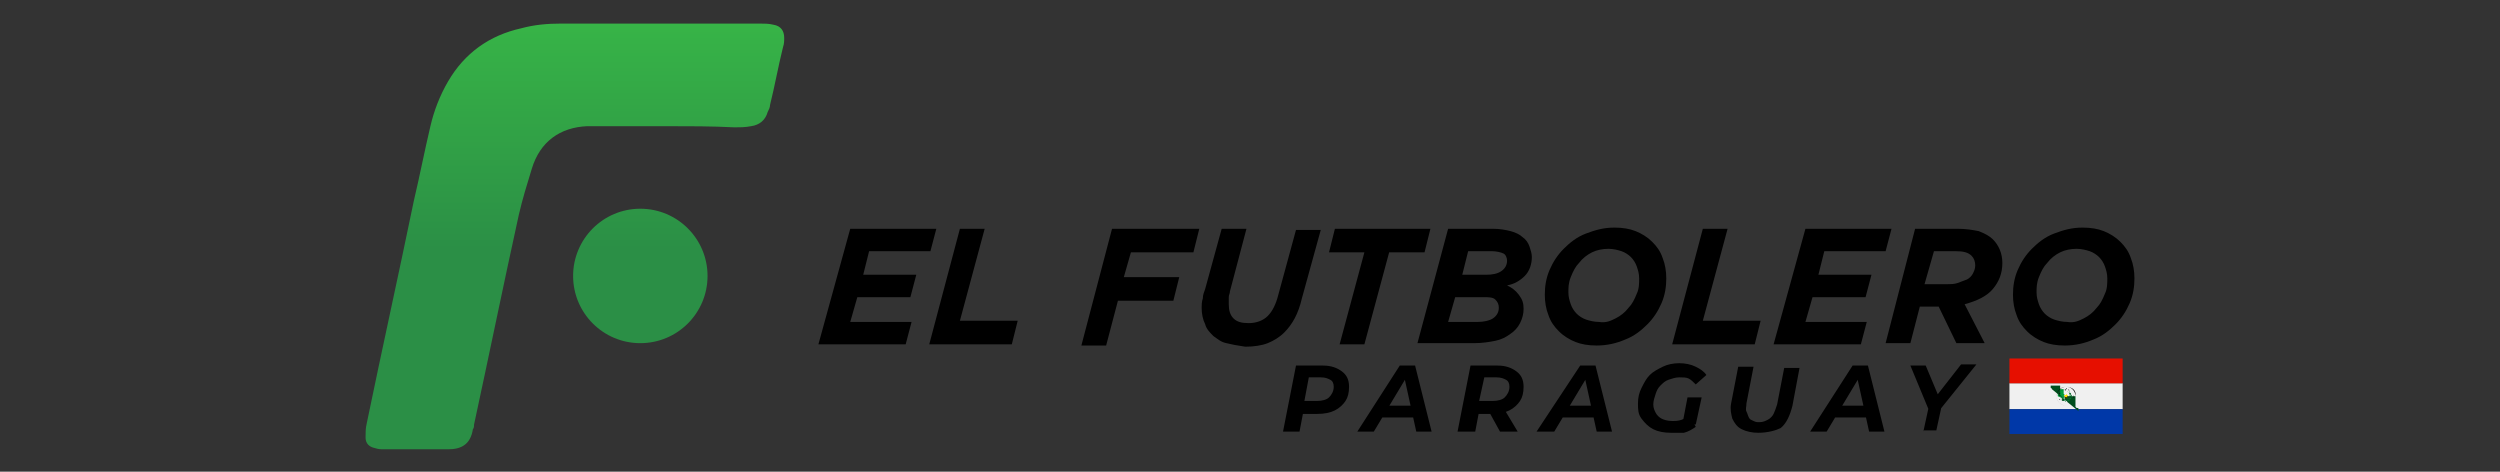 <?xml version="1.0" encoding="utf-8"?>
<!-- Generator: Adobe Illustrator 27.8.0, SVG Export Plug-In . SVG Version: 6.00 Build 0)  -->
<svg version="1.1" id="Capa_1" xmlns="http://www.w3.org/2000/svg" xmlns:xlink="http://www.w3.org/1999/xlink" x="0px" y="0px"
	 viewBox="0 0 212 40" style="enable-background:new 0 0 212 40;" xml:space="preserve">
<rect x="0" y="0" width="212" height="40" fill="#333333" stroke="none"/>
<style type="text/css">
	.st0{fill:#F0F0F0;}
	.st1{fill:#0038A8;}
	.st2{fill:#E60F00;}
	.st3{fill-rule:evenodd;clip-rule:evenodd;fill:#009B3A;}
	.st4{fill:#004E1D;}
	.st5{fill-rule:evenodd;clip-rule:evenodd;fill:#FEDF00;}
	.st6{fill:url(#SVGID_1_);}
	.st7{fill:url(#SVGID_00000166666361402065545440000015371140407476114618_);}
</style>
<g>
	<g>
		<g>
			<polygon class="st0" points="170.4,32.5 180,32.5 180,34.7 170.4,34.7 170.4,32.5 			"/>
		</g>
		<g>
			<polygon class="st1" points="170.4,34.7 180,34.7 180,36.8 170.4,36.8 170.4,34.7 			"/>
		</g>
		<g>
			<polygon class="st2" points="170.4,30.4 180,30.4 180,32.5 170.4,32.5 170.4,30.4 			"/>
		</g>
		<g>
			<g>
				<g>
					<path class="st3" d="M175.1,34C175.1,34,175.2,34,175.1,34c0.1,0,0.1,0,0.1,0c0,0,0,0,0,0c0,0-0.1,0-0.1,0.1
						C175.2,34,175.2,34,175.1,34C175.1,34,175.1,34,175.1,34C175.1,34,175.1,34,175.1,34z"/>
					<path class="st4" d="M175.2,34C175.1,34,175.1,34,175.2,34C175.1,34,175.1,34,175.2,34L175.2,34C175.1,34,175.1,34,175.2,34
						C175.1,34,175.1,34,175.2,34L175.2,34C175.1,34,175.2,34,175.2,34C175.2,34,175.2,34,175.2,34l0.1-0.1c0,0,0,0,0,0c0,0,0,0,0,0
						c0,0,0,0,0,0C175.3,34,175.3,34,175.2,34C175.2,34,175.2,34,175.2,34C175.2,34,175.2,34,175.2,34z M175.1,34
						C175.1,34,175.1,34,175.1,34C175.1,34,175.1,34,175.1,34L175.1,34C175.1,34,175.1,34,175.1,34c0.1,0.1,0.1,0,0.1,0c0,0,0,0,0,0
						c0,0,0.1,0,0.1,0c0,0,0,0,0,0c0,0,0,0,0,0l0,0C175.2,34,175.2,34,175.1,34C175.2,34,175.1,34,175.1,34L175.1,34
						C175.1,34,175.1,34,175.1,34z"/>
				</g>
				<g>
					<path class="st3" d="M175.3,34c0,0-0.1-0.1-0.1-0.1c0,0-0.1,0.1-0.1,0.1l0.1,0l-0.1,0l0.1,0l-0.1,0l0.1,0l-0.1,0l0.1,0l0,0l0,0
						l-0.1,0l0.1,0l-0.1,0l0.1,0l-0.1,0l0,0l-0.1,0l0.1,0l-0.1,0h0.1l-0.1,0l0.1,0l-0.1,0l0.1,0l-0.1-0.1l0.1,0l-0.1-0.1l0.1,0
						l-0.1-0.1l0.1,0l-0.1-0.1l0.1,0l-0.1-0.1l0.1,0l-0.1-0.1l0,0l0-0.1l0,0l0-0.1l0,0l0-0.1l0,0l0,0l0,0.1l0-0.1l0,0.1l0-0.1l0,0
						l0-0.1l0,0.1l0-0.1l0,0.1l0-0.1l0,0.1l0-0.1l0,0.1l0-0.1l0,0.1l0-0.1v0.1l0-0.1l0,0.1l0-0.1l0,0.1l0-0.1l0,0.1l0-0.1l0,0.1
						l0-0.1l0,0l0-0.1l0,0.1l0-0.1l0,0.1l0-0.1l0,0.1l0,0l0,0l0,0l0,0l0,0l0,0l0,0l0,0l0,0l0,0l0.1,0l0,0l0,0l0,0l0.1,0l-0.1,0l0,0
						l0,0l0,0l-0.1,0l0,0l-0.1,0l0,0l-0.1,0l0,0l-0.1,0l0,0l-0.1,0l0.1,0l-0.1,0l0.1,0l-0.1,0l0.1,0l-0.1,0l0,0l-0.1,0l0,0l0,0h0
						l0,0l0,0l0,0l0,0l0,0l0,0l0,0l0,0l0,0l0,0l0,0l0,0l0,0l0,0l0,0l0,0l0,0l0,0l0,0l0,0l0,0.1l0,0l0,0.1l0,0l0,0.1l0,0l0,0.1l0,0
						v0.1l0,0l0,0l0,0l0,0l0,0l0,0l0,0l0,0.1l0,0l0,0l0,0l0,0l0,0l0,0l0,0C175.2,33.9,175.2,33.9,175.3,34
						C175.2,34,175.3,34,175.3,34C175.3,34,175.4,34,175.3,34C175.4,34,175.4,34,175.3,34C175.4,34,175.3,34,175.3,34z"/>
					<path class="st4" d="M175.3,34C175.3,34,175.3,34,175.3,34L175.3,34c-0.1,0-0.1-0.1-0.2-0.1c0,0,0,0,0,0c0,0-0.1,0.1-0.1,0.1
						l0,0l0,0l-0.1,0l0,0l0.1,0l-0.1,0l0,0l0.1,0l-0.1,0l0,0l0.1,0l0,0l0,0l0,0l-0.1,0l0,0l0.1,0l-0.1,0l0,0l0.1,0l-0.1,0l0,0l0,0
						l-0.1,0l0,0l0.1,0l-0.1,0l0,0h0.1l-0.1,0l0,0l0.1,0l-0.1,0l0,0l0.1,0l-0.1-0.1l0,0l0.1,0l-0.1-0.1l0,0l0.1,0l-0.1-0.1l0,0
						l0.1,0l-0.1-0.1l0,0l0,0l0,0l0,0l0,0l-0.1-0.1l0,0l0,0l0-0.1l0,0l0,0l0,0l0,0l0,0l0-0.1l0,0l0,0l0,0l0,0l0,0l0-0.1l0,0l0,0
						l0-0.1l0,0l0,0l0-0.1l0,0l0,0l0-0.1l0,0l0,0.1l0-0.1l0,0l0,0.1l0-0.1l0,0l0,0.1l0-0.1l0,0l0,0.1l0-0.1l0,0v0.1l0-0.1l0,0l0,0.1
						l0-0.1l0,0l0,0.1l0-0.1l0,0l0,0.1l0-0.1l0,0l0,0.1l0-0.1l0,0l0,0l0-0.1l0,0l0,0l0-0.1l0,0l0,0.1l0-0.1l0,0l0,0l0,0l0,0l0,0l0,0
						l0,0l0,0l0,0l0,0l0,0l0,0l0,0l0,0l0,0l0,0l0,0l0.1,0l0,0l0,0l0,0l0,0l0,0l0.1,0l0,0l-0.1,0l0,0l0,0l0,0l0,0l0,0l-0.1,0l0,0l0,0
						l-0.1,0l0,0l0,0l-0.1,0l0,0l0,0l-0.1,0l0,0l0,0l-0.1,0l0,0l0,0l-0.1,0l0,0l0,0l-0.1,0l0,0l0,0l-0.1,0l0,0l0,0l-0.1,0l0,0l0,0
						l0,0h0l0,0l0,0l0,0l0,0l0,0l0,0l0,0l0,0l0,0l0,0l0,0l0,0l0,0l0,0l0,0l0,0l0,0l0,0l0,0l0,0l0,0l0,0l0,0l0,0l0,0l0,0l0,0l0,0l0,0
						l0,0l0,0l0,0l0,0l0,0l0,0l0,0l0,0l0,0.1l0,0l0,0l0,0.1l0,0l0,0v0l0,0l0,0l0,0l0,0l0,0l0,0l0,0l0,0l0,0l0,0l0,0l0,0l0,0l0,0l0,0
						l0,0l0,0l0,0l0,0l0,0l0,0l0,0l0,0c0.1,0,0.1,0.1,0.1,0.1c0,0,0,0,0,0C175.2,34,175.2,34,175.3,34C175.3,34,175.3,34,175.3,34
						C175.3,34,175.3,34,175.3,34C175.4,34,175.4,34,175.3,34C175.4,34,175.4,34,175.3,34C175.4,34,175.4,34,175.3,34
						C175.4,34,175.3,34,175.3,34z M175.2,34C175.2,34,175.2,34,175.2,34c0,0,0.1,0.1,0.1,0.1l0,0c0,0,0.1,0,0.1,0c0,0,0,0,0,0
						c0,0,0,0,0,0c0,0,0,0,0,0c0,0-0.1,0-0.1,0C175.3,34,175.3,34,175.2,34C175.2,34,175.2,34,175.2,34
						C175.2,33.9,175.2,33.9,175.2,34C175.2,33.9,175.2,33.9,175.2,34L175.2,34L175.2,34l-0.1-0.1L175.2,34L175.2,34l-0.1-0.1l0,0
						l0,0l0,0l0,0l0,0l0,0l0,0l0,0l0,0l0,0l0,0l0,0l0,0l0,0l0,0l0,0l0,0v0l0,0l0,0l0-0.1l0,0l0,0l0-0.1l0,0l0,0l0-0.1l0,0l0,0l0,0
						l0,0l0,0l0,0l0,0l0,0l0,0l0,0l0,0l0,0l0,0l0,0l0,0l0,0l0,0l0,0l0,0l0,0l0,0l0,0l0,0l0,0l0,0l0,0l0,0l0,0l0,0l0,0l0,0l0,0l0,0h0
						l0,0l0,0l0,0l0,0l0.1,0l0,0l0,0l0.1,0l0,0v0l0.1,0l0,0l0,0l0.1,0l0,0l0,0l0.1,0l0,0l0,0l0.1,0l0,0l0,0l0.1,0l0,0l0,0l0.1,0l0,0
						l0,0l0.1,0l0,0l0,0l0,0l0,0l0,0l0.1,0l-0.1,0l0,0l0,0l0,0l0,0l0,0l0,0l0,0l0,0l0,0l0,0l0,0l0,0l0,0l0,0l0,0l0,0l0,0l0,0l0,0
						l0,0l0,0l0,0l0,0l0,0.1l0,0l0-0.1l0,0.1l0,0l0,0l0,0.1l0,0l0,0l0,0.1l0,0l0-0.1l0,0.1l0,0l0-0.1l0,0.1l0,0l0-0.1l0,0.1l0,0
						l0-0.1l0,0.1l0,0v-0.1l0,0.1l0,0l0-0.1l0,0.1h0l0-0.1l0,0.1l0,0l0-0.1l0,0.1l0,0l0,0l0,0.1l0,0l0,0l0,0.1l0,0l0,0l0,0.1l0,0
						l0,0l0,0.1l0,0l0,0l0,0l0,0l0,0l0,0.1l0,0l0,0l0,0l0,0l0,0l0,0.1l0,0l0,0l0.1,0.1l0,0l0,0l0,0l0,0l0,0l0.1,0l0,0l0,0l0.1,0.1
						l0,0l-0.1,0l0.1,0.1l0,0l-0.1,0l0.1,0.1l0,0l-0.1,0l0.1,0l0,0l-0.1,0l0.1,0l0,0h-0.1l0.1,0l0,0l-0.1,0l0.1,0v0l0,0l0.1,0l0,0
						l-0.1,0l0.1,0l0,0l-0.1,0l0.1,0l0,0l0,0l0,0l0,0l-0.1,0l0.1,0l0,0l-0.1,0L175.2,34L175.2,34l-0.1,0L175.2,34L175.2,34l-0.1,0
						C175.1,34,175.1,34,175.2,34z"/>
				</g>
				<g>
					<polygon class="st4" points="175.1,33.9 175.1,33.9 175.1,33.9 175,33.9 175.1,33.9 175,33.9 175,33.9 175,33.9 175,33.9 
						174.9,33.8 175,33.8 174.9,33.8 174.9,33.8 174.9,33.8 174.9,33.8 174.9,33.7 174.9,33.7 174.9,33.7 174.9,33.7 174.9,33.7 
						174.9,33.7 174.8,33.6 174.9,33.6 174.8,33.6 174.9,33.6 174.8,33.5 174.8,33.6 174.8,33.5 174.8,33.5 174.8,33.5 174.9,33.5 
						174.9,33.4 174.9,33.4 174.9,33.4 174.9,33.4 174.9,33.4 174.9,33.4 174.9,33.3 174.9,33.4 174.9,33.3 174.9,33.3 175,33.3 
						175,33.3 175,33.3 175,33.3 175,33.2 175,33.3 175.1,33.2 175.1,33.2 175,33.3 175,33.3 175,33.3 175,33.3 175,33.3 175,33.3 
						174.9,33.3 174.9,33.3 174.9,33.4 174.9,33.3 174.9,33.4 174.9,33.4 174.9,33.4 174.9,33.4 174.9,33.4 174.9,33.4 174.9,33.5 
						174.8,33.5 174.8,33.5 174.8,33.5 174.9,33.6 174.8,33.5 174.9,33.6 174.8,33.6 174.9,33.7 174.8,33.6 174.9,33.7 174.9,33.7 
						174.9,33.7 174.9,33.7 174.9,33.7 174.9,33.7 174.9,33.8 174.9,33.8 174.9,33.8 174.9,33.8 175,33.8 174.9,33.8 175,33.9 
						175,33.9 175,33.9 175,33.9 175.1,33.9 175,33.9 175.1,33.9 175.1,33.9 175.1,33.9 					"/>
				</g>
				<g>
					<g>
						<path class="st3" d="M175.3,33.2C175.3,33.2,175.4,33.2,175.3,33.2C175.4,33.2,175.4,33.2,175.3,33.2
							C175.4,33.3,175.4,33.3,175.3,33.2C175.4,33.2,175.3,33.2,175.3,33.2z"/>
						<path class="st4" d="M175.4,33.3C175.4,33.3,175.4,33.2,175.4,33.3C175.4,33.2,175.3,33.2,175.4,33.3
							C175.3,33.2,175.3,33.2,175.4,33.3C175.3,33.2,175.4,33.2,175.4,33.3C175.4,33.2,175.4,33.2,175.4,33.3
							C175.4,33.3,175.4,33.3,175.4,33.3C175.4,33.3,175.4,33.3,175.4,33.3z M175.3,33.2C175.3,33.2,175.3,33.2,175.3,33.2
							C175.3,33.2,175.3,33.2,175.3,33.2L175.3,33.2C175.3,33.2,175.4,33.2,175.3,33.2C175.4,33.3,175.4,33.3,175.3,33.2
							C175.4,33.3,175.4,33.3,175.3,33.2C175.4,33.3,175.4,33.3,175.3,33.2C175.4,33.2,175.4,33.2,175.3,33.2
							C175.4,33.2,175.4,33.2,175.3,33.2z"/>
					</g>
					<g>
						<path class="st3" d="M175.4,33.2C175.4,33.2,175.4,33.2,175.4,33.2C175.4,33.2,175.4,33.2,175.4,33.2
							C175.4,33.3,175.4,33.2,175.4,33.2C175.4,33.2,175.4,33.2,175.4,33.2z"/>
						<path class="st4" d="M175.4,33.3C175.4,33.3,175.4,33.2,175.4,33.3C175.4,33.2,175.4,33.2,175.4,33.3
							C175.4,33.2,175.4,33.2,175.4,33.3C175.4,33.2,175.4,33.2,175.4,33.3C175.4,33.2,175.4,33.2,175.4,33.3
							C175.4,33.3,175.4,33.3,175.4,33.3C175.4,33.3,175.4,33.3,175.4,33.3z M175.4,33.2C175.4,33.2,175.4,33.2,175.4,33.2
							L175.4,33.2C175.4,33.2,175.4,33.2,175.4,33.2C175.4,33.2,175.4,33.3,175.4,33.2C175.4,33.3,175.4,33.3,175.4,33.2
							C175.4,33.2,175.4,33.2,175.4,33.2C175.4,33.2,175.4,33.2,175.4,33.2z"/>
					</g>
					<g>
						<path class="st3" d="M175.3,33.2C175.3,33.2,175.4,33.2,175.3,33.2C175.4,33.2,175.4,33.2,175.3,33.2
							C175.4,33.3,175.4,33.2,175.3,33.2C175.4,33.2,175.3,33.2,175.3,33.2z"/>
						<path class="st4" d="M175.4,33.3C175.4,33.3,175.4,33.2,175.4,33.3C175.4,33.2,175.3,33.2,175.4,33.3
							C175.3,33.2,175.3,33.2,175.4,33.3C175.3,33.2,175.3,33.2,175.4,33.3C175.4,33.2,175.4,33.2,175.4,33.3
							C175.4,33.2,175.4,33.2,175.4,33.3C175.4,33.3,175.4,33.3,175.4,33.3C175.4,33.3,175.4,33.3,175.4,33.3z M175.4,33.2
							C175.3,33.2,175.3,33.2,175.4,33.2C175.3,33.2,175.3,33.2,175.4,33.2L175.4,33.2C175.3,33.2,175.4,33.2,175.4,33.2
							C175.4,33.2,175.4,33.3,175.4,33.2C175.4,33.3,175.4,33.3,175.4,33.2C175.4,33.3,175.4,33.3,175.4,33.2
							C175.4,33.2,175.4,33.2,175.4,33.2C175.4,33.2,175.4,33.2,175.4,33.2z"/>
					</g>
				</g>
				<g>
					<g>
						<path class="st3" d="M175.5,33.2C175.5,33.2,175.5,33.3,175.5,33.2C175.5,33.3,175.5,33.3,175.5,33.2
							C175.5,33.3,175.5,33.3,175.5,33.2C175.5,33.3,175.5,33.2,175.5,33.2z"/>
						<path class="st4" d="M175.5,33.3C175.5,33.3,175.5,33.3,175.5,33.3C175.5,33.3,175.5,33.3,175.5,33.3
							C175.5,33.3,175.5,33.2,175.5,33.3C175.5,33.2,175.5,33.2,175.5,33.3C175.5,33.2,175.5,33.3,175.5,33.3
							C175.5,33.3,175.5,33.3,175.5,33.3C175.5,33.3,175.5,33.3,175.5,33.3z M175.5,33.2C175.5,33.2,175.5,33.2,175.5,33.2
							L175.5,33.2C175.5,33.2,175.5,33.3,175.5,33.2C175.5,33.3,175.5,33.3,175.5,33.2C175.5,33.3,175.5,33.3,175.5,33.2
							C175.5,33.3,175.5,33.3,175.5,33.2C175.5,33.3,175.5,33.2,175.5,33.2C175.5,33.2,175.5,33.2,175.5,33.2z"/>
					</g>
					<g>
						<path class="st3" d="M175.4,33.3C175.4,33.3,175.4,33.3,175.4,33.3C175.5,33.3,175.5,33.3,175.4,33.3
							C175.5,33.3,175.5,33.3,175.4,33.3C175.4,33.3,175.4,33.3,175.4,33.3z"/>
						<path class="st4" d="M175.5,33.3C175.5,33.3,175.4,33.3,175.5,33.3C175.4,33.3,175.4,33.3,175.5,33.3
							C175.4,33.3,175.4,33.3,175.5,33.3C175.4,33.3,175.4,33.3,175.5,33.3C175.4,33.3,175.4,33.3,175.5,33.3
							C175.5,33.3,175.5,33.3,175.5,33.3C175.5,33.3,175.5,33.3,175.5,33.3C175.5,33.3,175.5,33.3,175.5,33.3z M175.4,33.3
							C175.4,33.3,175.4,33.3,175.4,33.3C175.4,33.3,175.4,33.3,175.4,33.3L175.4,33.3C175.4,33.3,175.4,33.3,175.4,33.3
							C175.5,33.3,175.5,33.3,175.4,33.3C175.5,33.3,175.5,33.3,175.4,33.3C175.5,33.3,175.5,33.3,175.4,33.3
							C175.4,33.3,175.4,33.3,175.4,33.3z"/>
					</g>
					<g>
						<path class="st3" d="M175.4,33.3C175.4,33.3,175.5,33.3,175.4,33.3C175.5,33.3,175.5,33.3,175.4,33.3
							C175.5,33.3,175.5,33.3,175.4,33.3C175.4,33.3,175.4,33.3,175.4,33.3z"/>
						<path class="st4" d="M175.5,33.3C175.5,33.3,175.5,33.3,175.5,33.3C175.4,33.3,175.4,33.3,175.5,33.3
							C175.4,33.3,175.4,33.3,175.5,33.3C175.4,33.3,175.4,33.3,175.5,33.3C175.4,33.3,175.5,33.3,175.5,33.3
							C175.5,33.3,175.5,33.3,175.5,33.3C175.5,33.3,175.5,33.3,175.5,33.3C175.5,33.3,175.5,33.3,175.5,33.3z M175.4,33.3
							C175.4,33.3,175.4,33.3,175.4,33.3C175.4,33.3,175.4,33.3,175.4,33.3L175.4,33.3C175.4,33.3,175.4,33.3,175.4,33.3
							C175.5,33.3,175.5,33.3,175.4,33.3C175.5,33.3,175.5,33.3,175.4,33.3C175.5,33.3,175.5,33.3,175.4,33.3
							C175.5,33.3,175.4,33.3,175.4,33.3z"/>
					</g>
					<g>
						<path class="st3" d="M175.5,33.2C175.5,33.2,175.5,33.3,175.5,33.2C175.5,33.3,175.5,33.3,175.5,33.2
							C175.5,33.3,175.5,33.3,175.5,33.2C175.5,33.3,175.4,33.2,175.5,33.2z"/>
						<path class="st4" d="M175.5,33.3C175.5,33.3,175.5,33.3,175.5,33.3C175.5,33.3,175.5,33.3,175.5,33.3
							C175.5,33.3,175.4,33.2,175.5,33.3C175.5,33.2,175.5,33.2,175.5,33.3C175.5,33.2,175.5,33.3,175.5,33.3
							C175.5,33.3,175.5,33.3,175.5,33.3C175.5,33.3,175.5,33.3,175.5,33.3z M175.5,33.2C175.5,33.2,175.5,33.2,175.5,33.2
							L175.5,33.2C175.4,33.2,175.5,33.3,175.5,33.2C175.5,33.3,175.5,33.3,175.5,33.2C175.5,33.3,175.5,33.3,175.5,33.2
							C175.5,33.3,175.5,33.3,175.5,33.2C175.5,33.3,175.5,33.2,175.5,33.2C175.5,33.2,175.5,33.2,175.5,33.2z"/>
					</g>
					<g>
						<path class="st3" d="M175.4,33.2C175.4,33.2,175.5,33.3,175.4,33.2C175.5,33.3,175.5,33.3,175.4,33.2
							C175.5,33.3,175.5,33.3,175.4,33.2C175.4,33.3,175.4,33.3,175.4,33.2z"/>
						<path class="st4" d="M175.5,33.3L175.5,33.3C175.5,33.3,175.5,33.3,175.5,33.3C175.4,33.3,175.4,33.3,175.5,33.3
							C175.4,33.2,175.4,33.2,175.5,33.3C175.4,33.2,175.4,33.2,175.5,33.3C175.4,33.2,175.5,33.3,175.5,33.3
							C175.5,33.3,175.5,33.3,175.5,33.3C175.5,33.3,175.5,33.3,175.5,33.3z M175.4,33.2C175.4,33.2,175.4,33.2,175.4,33.2
							L175.4,33.2C175.4,33.3,175.4,33.3,175.4,33.2C175.5,33.3,175.5,33.3,175.4,33.2L175.4,33.2C175.5,33.3,175.5,33.3,175.4,33.2
							C175.5,33.3,175.5,33.3,175.4,33.2C175.5,33.3,175.4,33.2,175.4,33.2L175.4,33.2z"/>
					</g>
					<g>
						<path class="st3" d="M175.5,33.3C175.5,33.3,175.5,33.3,175.5,33.3C175.5,33.3,175.5,33.3,175.5,33.3
							C175.5,33.3,175.4,33.3,175.5,33.3C175.4,33.3,175.4,33.3,175.5,33.3C175.5,33.3,175.5,33.3,175.5,33.3
							C175.5,33.3,175.5,33.3,175.5,33.3C175.5,33.3,175.5,33.3,175.5,33.3z"/>
						<path class="st4" d="M175.4,33.3C175.4,33.3,175.4,33.3,175.4,33.3C175.4,33.3,175.4,33.3,175.4,33.3
							C175.4,33.3,175.5,33.3,175.4,33.3C175.5,33.3,175.5,33.3,175.4,33.3C175.5,33.3,175.5,33.3,175.4,33.3
							C175.5,33.3,175.5,33.3,175.4,33.3C175.5,33.3,175.5,33.3,175.4,33.3C175.5,33.3,175.5,33.3,175.4,33.3L175.4,33.3
							C175.5,33.3,175.5,33.3,175.4,33.3C175.5,33.3,175.5,33.3,175.4,33.3C175.5,33.3,175.5,33.3,175.4,33.3z M175.5,33.3
							C175.5,33.3,175.5,33.3,175.5,33.3C175.4,33.3,175.4,33.3,175.5,33.3C175.4,33.3,175.4,33.3,175.5,33.3
							C175.4,33.3,175.4,33.3,175.5,33.3C175.5,33.3,175.5,33.3,175.5,33.3C175.5,33.3,175.5,33.3,175.5,33.3
							C175.5,33.3,175.5,33.3,175.5,33.3C175.5,33.3,175.5,33.3,175.5,33.3C175.5,33.3,175.5,33.3,175.5,33.3
							C175.5,33.3,175.5,33.3,175.5,33.3C175.5,33.3,175.5,33.3,175.5,33.3C175.5,33.3,175.5,33.3,175.5,33.3z"/>
					</g>
					<g>
						<path class="st3" d="M175.5,33.3C175.5,33.3,175.5,33.3,175.5,33.3C175.5,33.3,175.5,33.3,175.5,33.3
							C175.5,33.3,175.5,33.3,175.5,33.3C175.5,33.3,175.5,33.3,175.5,33.3C175.5,33.3,175.5,33.3,175.5,33.3
							C175.5,33.3,175.5,33.3,175.5,33.3z"/>
						<path class="st4" d="M175.5,33.3C175.5,33.3,175.5,33.3,175.5,33.3C175.5,33.3,175.5,33.3,175.5,33.3L175.5,33.3
							C175.5,33.3,175.5,33.3,175.5,33.3C175.5,33.3,175.5,33.3,175.5,33.3C175.5,33.3,175.5,33.3,175.5,33.3
							C175.5,33.3,175.5,33.3,175.5,33.3C175.5,33.3,175.5,33.3,175.5,33.3C175.5,33.3,175.5,33.3,175.5,33.3
							C175.5,33.3,175.5,33.3,175.5,33.3C175.5,33.3,175.5,33.3,175.5,33.3L175.5,33.3C175.5,33.3,175.5,33.3,175.5,33.3z
							 M175.5,33.3C175.5,33.3,175.5,33.3,175.5,33.3C175.5,33.3,175.5,33.3,175.5,33.3L175.5,33.3
							C175.5,33.3,175.5,33.3,175.5,33.3C175.5,33.3,175.5,33.3,175.5,33.3C175.5,33.3,175.5,33.3,175.5,33.3
							C175.5,33.3,175.5,33.3,175.5,33.3C175.5,33.3,175.5,33.3,175.5,33.3C175.5,33.3,175.5,33.3,175.5,33.3
							C175.5,33.3,175.5,33.3,175.5,33.3z"/>
					</g>
				</g>
				<g>
					<g>
						<path class="st3" d="M175.6,33.3c0,0,0,0.1,0,0.1C175.6,33.4,175.6,33.4,175.6,33.3C175.6,33.3,175.6,33.3,175.6,33.3z"/>
						<path class="st4" d="M175.6,33.4C175.6,33.4,175.6,33.4,175.6,33.4C175.6,33.4,175.6,33.4,175.6,33.4c0-0.1,0-0.1,0-0.1
							c0,0,0,0,0,0c0,0,0,0,0,0C175.6,33.3,175.6,33.4,175.6,33.4C175.6,33.4,175.6,33.4,175.6,33.4
							C175.6,33.4,175.6,33.4,175.6,33.4z M175.6,33.3C175.6,33.3,175.6,33.3,175.6,33.3L175.6,33.3
							C175.6,33.3,175.6,33.3,175.6,33.3c0,0.1,0,0.1,0,0.1c0,0,0,0,0,0c0,0,0,0,0,0C175.6,33.4,175.6,33.3,175.6,33.3
							C175.6,33.3,175.6,33.3,175.6,33.3z"/>
					</g>
					<g>
						<path class="st3" d="M175.5,33.3C175.5,33.3,175.5,33.4,175.5,33.3c0.1,0,0.1,0.1,0.1,0.1C175.6,33.4,175.5,33.4,175.5,33.3
							C175.5,33.4,175.5,33.4,175.5,33.3z"/>
						<path class="st4" d="M175.6,33.4C175.6,33.4,175.5,33.4,175.6,33.4c-0.1,0-0.1-0.1-0.1-0.1c0,0,0,0,0,0
							C175.5,33.3,175.5,33.3,175.6,33.4C175.5,33.3,175.5,33.4,175.6,33.4C175.6,33.4,175.6,33.4,175.6,33.4
							C175.6,33.4,175.6,33.4,175.6,33.4C175.6,33.4,175.6,33.4,175.6,33.4z M175.5,33.3C175.5,33.3,175.5,33.3,175.5,33.3
							C175.5,33.3,175.5,33.3,175.5,33.3L175.5,33.3C175.5,33.4,175.5,33.4,175.5,33.3C175.5,33.4,175.6,33.4,175.5,33.3
							c0.1,0.1,0.1,0.1,0.1,0.1c0,0,0,0,0,0C175.6,33.4,175.6,33.4,175.5,33.3C175.5,33.4,175.5,33.3,175.5,33.3z"/>
					</g>
					<g>
						<path class="st3" d="M175.5,33.3C175.5,33.3,175.5,33.3,175.5,33.3C175.6,33.4,175.6,33.4,175.5,33.3
							C175.6,33.4,175.5,33.4,175.5,33.3C175.5,33.4,175.5,33.3,175.5,33.3z"/>
						<path class="st4" d="M175.6,33.4C175.6,33.4,175.5,33.4,175.6,33.4c-0.1,0-0.1-0.1-0.1-0.1c0,0,0,0,0,0c0,0,0,0,0,0
							C175.5,33.3,175.5,33.3,175.6,33.4C175.6,33.4,175.6,33.4,175.6,33.4C175.6,33.4,175.6,33.4,175.6,33.4
							C175.6,33.4,175.6,33.4,175.6,33.4z M175.5,33.3C175.5,33.3,175.5,33.3,175.5,33.3L175.5,33.3
							C175.5,33.3,175.5,33.4,175.5,33.3C175.5,33.4,175.6,33.4,175.5,33.3C175.6,33.4,175.6,33.4,175.5,33.3
							C175.6,33.4,175.6,33.4,175.5,33.3C175.6,33.4,175.6,33.4,175.5,33.3C175.5,33.3,175.5,33.3,175.5,33.3z"/>
					</g>
					<g>
						<path class="st3" d="M175.5,33.3C175.6,33.3,175.6,33.3,175.5,33.3c0,0.1,0,0.1,0,0.1C175.6,33.4,175.6,33.4,175.5,33.3
							C175.5,33.3,175.5,33.3,175.5,33.3z"/>
						<path class="st4" d="M175.6,33.4C175.6,33.4,175.6,33.4,175.6,33.4C175.6,33.4,175.6,33.4,175.6,33.4c0-0.1,0-0.1,0-0.1
							c0,0,0,0,0,0C175.6,33.3,175.6,33.3,175.6,33.4C175.6,33.4,175.6,33.4,175.6,33.4C175.6,33.4,175.6,33.4,175.6,33.4z
							 M175.5,33.3C175.5,33.3,175.5,33.3,175.5,33.3L175.5,33.3C175.5,33.3,175.5,33.3,175.5,33.3c0,0.1,0,0.1,0,0.1c0,0,0,0,0,0
							C175.6,33.4,175.6,33.4,175.5,33.3C175.6,33.3,175.6,33.3,175.5,33.3C175.5,33.3,175.5,33.3,175.5,33.3z"/>
					</g>
					<g>
						<path class="st3" d="M175.5,33.3C175.5,33.3,175.6,33.3,175.5,33.3c0.1,0.1,0.1,0.1,0.1,0.1C175.6,33.4,175.5,33.4,175.5,33.3
							C175.5,33.3,175.5,33.3,175.5,33.3z"/>
						<path class="st4" d="M175.6,33.4C175.6,33.4,175.6,33.4,175.6,33.4C175.6,33.4,175.5,33.4,175.6,33.4
							c-0.1-0.1-0.1-0.1-0.1-0.1c0,0,0,0,0,0C175.5,33.3,175.6,33.3,175.6,33.4C175.6,33.4,175.6,33.4,175.6,33.4
							C175.6,33.4,175.6,33.4,175.6,33.4z M175.5,33.3C175.5,33.3,175.5,33.3,175.5,33.3L175.5,33.3
							C175.5,33.3,175.5,33.3,175.5,33.3c0,0.1,0.1,0.1,0.1,0.1c0,0,0,0,0,0C175.6,33.4,175.6,33.4,175.5,33.3
							C175.6,33.3,175.5,33.3,175.5,33.3C175.5,33.3,175.5,33.3,175.5,33.3z"/>
					</g>
					<g>
						<path class="st3" d="M175.6,33.4C175.6,33.4,175.6,33.4,175.6,33.4C175.5,33.4,175.5,33.4,175.6,33.4
							C175.5,33.4,175.5,33.4,175.6,33.4C175.5,33.4,175.5,33.4,175.6,33.4C175.5,33.4,175.5,33.4,175.6,33.4
							C175.6,33.4,175.6,33.4,175.6,33.4C175.6,33.4,175.6,33.4,175.6,33.4z"/>
						<path class="st4" d="M175.5,33.4C175.5,33.4,175.5,33.4,175.5,33.4C175.5,33.4,175.5,33.4,175.5,33.4
							C175.5,33.4,175.5,33.4,175.5,33.4C175.5,33.4,175.5,33.4,175.5,33.4C175.5,33.4,175.5,33.4,175.5,33.4
							C175.6,33.4,175.6,33.4,175.5,33.4C175.6,33.4,175.6,33.4,175.5,33.4L175.5,33.4L175.5,33.4C175.6,33.4,175.6,33.4,175.5,33.4
							C175.6,33.4,175.6,33.4,175.5,33.4L175.5,33.4C175.6,33.4,175.6,33.4,175.5,33.4C175.5,33.4,175.5,33.4,175.5,33.4
							C175.5,33.4,175.5,33.4,175.5,33.4z M175.5,33.4C175.5,33.4,175.5,33.4,175.5,33.4C175.5,33.4,175.5,33.4,175.5,33.4
							C175.5,33.4,175.5,33.4,175.5,33.4C175.5,33.4,175.5,33.4,175.5,33.4C175.5,33.4,175.5,33.4,175.5,33.4
							C175.6,33.4,175.6,33.4,175.5,33.4C175.6,33.4,175.6,33.4,175.5,33.4C175.6,33.4,175.6,33.4,175.5,33.4
							C175.6,33.4,175.6,33.4,175.5,33.4C175.6,33.4,175.6,33.4,175.5,33.4C175.5,33.4,175.5,33.4,175.5,33.4
							C175.5,33.4,175.5,33.4,175.5,33.4z"/>
					</g>
					<g>
						<path class="st3" d="M175.6,33.4C175.6,33.4,175.6,33.4,175.6,33.4C175.6,33.4,175.6,33.3,175.6,33.4
							C175.6,33.4,175.6,33.4,175.6,33.4C175.6,33.4,175.6,33.4,175.6,33.4C175.6,33.4,175.6,33.4,175.6,33.4z"/>
						<path class="st4" d="M175.6,33.4C175.6,33.4,175.6,33.4,175.6,33.4C175.6,33.4,175.6,33.4,175.6,33.4L175.6,33.4L175.6,33.4
							C175.6,33.4,175.6,33.4,175.6,33.4C175.6,33.4,175.6,33.4,175.6,33.4C175.6,33.4,175.6,33.4,175.6,33.4
							C175.6,33.4,175.6,33.4,175.6,33.4C175.6,33.4,175.6,33.4,175.6,33.4C175.6,33.4,175.6,33.4,175.6,33.4L175.6,33.4
							C175.6,33.4,175.6,33.4,175.6,33.4C175.6,33.4,175.6,33.4,175.6,33.4z M175.6,33.4C175.6,33.4,175.6,33.4,175.6,33.4
							L175.6,33.4C175.6,33.4,175.6,33.4,175.6,33.4C175.6,33.4,175.6,33.4,175.6,33.4L175.6,33.4C175.6,33.4,175.6,33.4,175.6,33.4
							C175.6,33.4,175.6,33.4,175.6,33.4C175.6,33.4,175.6,33.4,175.6,33.4C175.6,33.4,175.6,33.4,175.6,33.4
							C175.6,33.4,175.6,33.4,175.6,33.4C175.6,33.4,175.6,33.4,175.6,33.4z"/>
					</g>
				</g>
				<g>
					<g>
						<path class="st3" d="M175.6,33.4C175.7,33.4,175.6,33.5,175.6,33.4c0,0.1,0,0.1,0,0.1C175.6,33.5,175.6,33.5,175.6,33.4
							C175.6,33.5,175.6,33.4,175.6,33.4z"/>
						<path class="st4" d="M175.6,33.5C175.6,33.5,175.6,33.5,175.6,33.5C175.6,33.5,175.6,33.5,175.6,33.5
							C175.6,33.5,175.6,33.5,175.6,33.5c0-0.1,0-0.1,0-0.1c0,0,0,0,0,0c0,0,0,0,0,0C175.7,33.4,175.6,33.5,175.6,33.5
							C175.6,33.5,175.6,33.5,175.6,33.5z M175.6,33.4C175.6,33.4,175.6,33.5,175.6,33.4c0,0.1,0,0.1,0,0.1c0,0,0,0,0,0c0,0,0,0,0,0
							C175.6,33.5,175.6,33.5,175.6,33.4C175.6,33.5,175.7,33.4,175.6,33.4C175.6,33.4,175.6,33.4,175.6,33.4L175.6,33.4
							C175.6,33.4,175.6,33.4,175.6,33.4z"/>
					</g>
					<g>
						<path class="st3" d="M175.5,33.4C175.5,33.4,175.6,33.5,175.5,33.4c0.1,0.1,0.1,0.1,0.1,0.1C175.6,33.6,175.6,33.5,175.5,33.4
							C175.5,33.5,175.5,33.5,175.5,33.4z"/>
						<path class="st4" d="M175.6,33.5C175.6,33.5,175.6,33.5,175.6,33.5c-0.1-0.1-0.1-0.1-0.1-0.1c0,0,0,0,0,0c0,0,0,0,0,0
							C175.5,33.4,175.6,33.5,175.6,33.5C175.6,33.5,175.6,33.5,175.6,33.5C175.6,33.5,175.6,33.5,175.6,33.5
							C175.6,33.5,175.6,33.5,175.6,33.5z M175.5,33.4C175.5,33.4,175.5,33.4,175.5,33.4C175.5,33.4,175.5,33.4,175.5,33.4
							L175.5,33.4C175.5,33.4,175.5,33.5,175.5,33.4c0,0.1,0.1,0.1,0.1,0.1c0,0,0,0,0,0c0,0,0,0,0,0
							C175.6,33.5,175.6,33.5,175.5,33.4C175.6,33.5,175.5,33.4,175.5,33.4z"/>
					</g>
					<g>
						<path class="st3" d="M175.5,33.4C175.6,33.4,175.6,33.5,175.5,33.4c0.1,0.1,0.1,0.1,0.1,0.1C175.6,33.5,175.6,33.5,175.5,33.4
							C175.6,33.5,175.5,33.4,175.5,33.4z"/>
						<path class="st4" d="M175.6,33.5C175.6,33.5,175.6,33.5,175.6,33.5C175.6,33.5,175.6,33.5,175.6,33.5
							c-0.1-0.1-0.1-0.1-0.1-0.1c0,0,0,0,0,0C175.6,33.4,175.6,33.5,175.6,33.5C175.6,33.5,175.6,33.5,175.6,33.5
							C175.6,33.5,175.6,33.5,175.6,33.5z M175.5,33.4C175.5,33.4,175.5,33.4,175.5,33.4L175.5,33.4
							C175.5,33.4,175.6,33.5,175.5,33.4c0,0.1,0.1,0.1,0.1,0.1c0,0,0,0,0,0C175.6,33.5,175.6,33.5,175.5,33.4
							C175.6,33.5,175.6,33.4,175.5,33.4C175.5,33.4,175.5,33.4,175.5,33.4z"/>
					</g>
					<g>
						<path class="st3" d="M175.6,33.4C175.6,33.4,175.6,33.5,175.6,33.4c0,0.1,0,0.1,0,0.1C175.6,33.5,175.6,33.5,175.6,33.4
							C175.6,33.5,175.6,33.4,175.6,33.4z"/>
						<path class="st4" d="M175.6,33.5C175.6,33.5,175.6,33.5,175.6,33.5C175.6,33.5,175.6,33.5,175.6,33.5c0-0.1,0-0.1,0-0.1
							c0,0,0,0,0,0c0,0,0,0,0,0C175.6,33.4,175.6,33.5,175.6,33.5C175.6,33.5,175.6,33.5,175.6,33.5
							C175.6,33.5,175.6,33.5,175.6,33.5z M175.6,33.4C175.6,33.4,175.6,33.4,175.6,33.4L175.6,33.4
							C175.6,33.4,175.6,33.5,175.6,33.4c0,0.1,0,0.1,0,0.1c0,0,0,0,0,0C175.6,33.5,175.6,33.5,175.6,33.4
							C175.6,33.5,175.6,33.4,175.6,33.4C175.6,33.4,175.6,33.4,175.6,33.4z"/>
					</g>
					<g>
						<path class="st3" d="M175.6,33.4C175.6,33.4,175.6,33.5,175.6,33.4c0,0.1,0,0.1,0,0.1C175.6,33.5,175.6,33.5,175.6,33.4
							C175.6,33.5,175.6,33.4,175.6,33.4z"/>
						<path class="st4" d="M175.6,33.5C175.6,33.5,175.6,33.5,175.6,33.5C175.6,33.5,175.6,33.5,175.6,33.5c0-0.1,0-0.1,0-0.1
							c0,0,0,0,0,0C175.6,33.4,175.6,33.5,175.6,33.5C175.6,33.5,175.6,33.5,175.6,33.5C175.6,33.5,175.6,33.5,175.6,33.5z
							 M175.6,33.4C175.6,33.4,175.6,33.4,175.6,33.4L175.6,33.4C175.6,33.4,175.6,33.5,175.6,33.4c0,0.1,0,0.1,0,0.1c0,0,0,0,0,0
							C175.6,33.5,175.6,33.5,175.6,33.4C175.6,33.5,175.6,33.4,175.6,33.4C175.6,33.4,175.6,33.4,175.6,33.4z"/>
					</g>
					<g>
						<path class="st3" d="M175.6,33.5C175.6,33.5,175.6,33.5,175.6,33.5C175.6,33.5,175.6,33.6,175.6,33.5
							C175.5,33.6,175.5,33.5,175.6,33.5C175.5,33.5,175.5,33.5,175.6,33.5C175.6,33.5,175.6,33.5,175.6,33.5
							C175.6,33.5,175.6,33.5,175.6,33.5C175.6,33.5,175.6,33.5,175.6,33.5z"/>
						<path class="st4" d="M175.5,33.6C175.5,33.6,175.5,33.6,175.5,33.6C175.5,33.5,175.5,33.5,175.5,33.6
							C175.5,33.5,175.5,33.5,175.5,33.6C175.6,33.5,175.6,33.5,175.5,33.6C175.6,33.5,175.6,33.5,175.5,33.6
							C175.6,33.5,175.6,33.5,175.5,33.6L175.5,33.6L175.5,33.6C175.6,33.5,175.6,33.5,175.5,33.6C175.6,33.5,175.6,33.5,175.5,33.6
							L175.5,33.6C175.6,33.5,175.6,33.5,175.5,33.6C175.6,33.5,175.6,33.5,175.5,33.6C175.6,33.5,175.6,33.6,175.5,33.6
							C175.5,33.6,175.5,33.6,175.5,33.6z M175.6,33.5C175.6,33.5,175.6,33.5,175.6,33.5C175.5,33.5,175.5,33.5,175.6,33.5
							C175.5,33.5,175.5,33.5,175.6,33.5C175.5,33.5,175.5,33.6,175.6,33.5C175.5,33.6,175.5,33.6,175.6,33.5
							C175.6,33.6,175.6,33.5,175.6,33.5C175.6,33.5,175.6,33.5,175.6,33.5L175.6,33.5L175.6,33.5C175.6,33.5,175.6,33.5,175.6,33.5
							C175.6,33.5,175.6,33.5,175.6,33.5C175.6,33.5,175.6,33.5,175.6,33.5C175.6,33.5,175.6,33.5,175.6,33.5
							C175.6,33.5,175.6,33.5,175.6,33.5C175.6,33.5,175.6,33.5,175.6,33.5z"/>
					</g>
					<g>
						<path class="st3" d="M175.6,33.5C175.6,33.5,175.6,33.5,175.6,33.5C175.7,33.5,175.7,33.5,175.6,33.5
							C175.7,33.5,175.7,33.5,175.6,33.5C175.7,33.5,175.7,33.5,175.6,33.5C175.7,33.5,175.6,33.5,175.6,33.5
							C175.6,33.5,175.6,33.5,175.6,33.5C175.6,33.5,175.6,33.5,175.6,33.5z"/>
						<path class="st4" d="M175.6,33.5C175.6,33.5,175.6,33.5,175.6,33.5C175.6,33.5,175.6,33.5,175.6,33.5L175.6,33.5L175.6,33.5
							C175.6,33.5,175.6,33.5,175.6,33.5C175.6,33.5,175.6,33.5,175.6,33.5C175.6,33.5,175.7,33.5,175.6,33.5
							C175.7,33.5,175.7,33.5,175.6,33.5C175.7,33.5,175.7,33.5,175.6,33.5C175.7,33.5,175.7,33.5,175.6,33.5
							C175.7,33.5,175.7,33.5,175.6,33.5C175.7,33.5,175.7,33.5,175.6,33.5C175.6,33.5,175.6,33.5,175.6,33.5L175.6,33.5
							C175.6,33.5,175.6,33.5,175.6,33.5z M175.6,33.5C175.6,33.5,175.6,33.5,175.6,33.5L175.6,33.5L175.6,33.5
							C175.6,33.5,175.6,33.5,175.6,33.5C175.6,33.5,175.6,33.5,175.6,33.5C175.7,33.5,175.7,33.5,175.6,33.5
							C175.7,33.5,175.7,33.5,175.6,33.5C175.7,33.5,175.7,33.5,175.6,33.5C175.7,33.5,175.7,33.5,175.6,33.5
							C175.7,33.5,175.7,33.5,175.6,33.5C175.6,33.5,175.6,33.5,175.6,33.5C175.6,33.5,175.6,33.5,175.6,33.5z"/>
					</g>
				</g>
				<g>
					<g>
						<path class="st3" d="M175.7,33.6C175.7,33.6,175.7,33.6,175.7,33.6c-0.1,0.1-0.1,0.1-0.1,0.1
							C175.6,33.7,175.6,33.6,175.7,33.6C175.6,33.6,175.7,33.6,175.7,33.6z"/>
						<path class="st4" d="M175.6,33.7C175.6,33.7,175.6,33.7,175.6,33.7C175.6,33.7,175.6,33.7,175.6,33.7
							C175.6,33.7,175.6,33.6,175.6,33.7c0-0.1,0.1-0.1,0.1-0.1c0,0,0,0,0,0c0,0,0,0,0,0C175.7,33.6,175.7,33.6,175.6,33.7
							C175.6,33.7,175.6,33.7,175.6,33.7z M175.7,33.6C175.7,33.6,175.6,33.6,175.7,33.6c-0.1,0.1-0.1,0.1-0.1,0.1c0,0,0,0,0,0
							s0,0,0,0C175.6,33.7,175.6,33.7,175.7,33.6C175.7,33.6,175.7,33.6,175.7,33.6C175.7,33.6,175.7,33.6,175.7,33.6L175.7,33.6
							C175.7,33.6,175.7,33.6,175.7,33.6z"/>
					</g>
					<g>
						<path class="st3" d="M175.5,33.5C175.6,33.5,175.6,33.6,175.5,33.5c0.1,0.1,0.1,0.1,0.1,0.1C175.6,33.7,175.6,33.6,175.5,33.5
							C175.5,33.6,175.5,33.6,175.5,33.5z"/>
						<path class="st4" d="M175.6,33.7C175.6,33.7,175.6,33.7,175.6,33.7C175.6,33.7,175.6,33.6,175.6,33.7c0-0.1-0.1-0.1,0-0.1
							c0,0,0,0,0,0C175.6,33.6,175.6,33.6,175.6,33.7C175.6,33.7,175.6,33.7,175.6,33.7C175.6,33.7,175.6,33.7,175.6,33.7z
							 M175.5,33.5C175.5,33.5,175.5,33.5,175.5,33.5L175.5,33.5C175.5,33.6,175.5,33.6,175.5,33.5c0,0.1,0,0.1,0,0.1c0,0,0,0,0,0
							C175.6,33.7,175.6,33.7,175.5,33.5C175.6,33.6,175.6,33.6,175.5,33.5C175.5,33.5,175.5,33.5,175.5,33.5z"/>
					</g>
					<g>
						<path class="st3" d="M175.6,33.5C175.6,33.5,175.6,33.6,175.6,33.5c0,0.1,0,0.1,0,0.1C175.6,33.7,175.6,33.6,175.6,33.5
							C175.6,33.6,175.6,33.5,175.6,33.5z"/>
						<path class="st4" d="M175.6,33.7C175.6,33.7,175.6,33.7,175.6,33.7C175.6,33.7,175.6,33.6,175.6,33.7c0-0.1,0-0.1,0-0.2
							c0,0,0,0,0,0C175.6,33.5,175.6,33.6,175.6,33.7C175.6,33.7,175.6,33.7,175.6,33.7C175.6,33.7,175.6,33.7,175.6,33.7z
							 M175.6,33.5C175.6,33.5,175.6,33.5,175.6,33.5L175.6,33.5C175.6,33.5,175.6,33.6,175.6,33.5c0,0.1,0,0.1,0,0.1c0,0,0,0,0,0
							C175.6,33.7,175.6,33.7,175.6,33.5C175.6,33.6,175.6,33.5,175.6,33.5C175.6,33.5,175.6,33.5,175.6,33.5z"/>
					</g>
					<g>
						<path class="st3" d="M175.7,33.5C175.7,33.5,175.6,33.6,175.7,33.5c0,0.1,0,0.1-0.1,0.1C175.6,33.7,175.6,33.6,175.7,33.5
							C175.6,33.6,175.6,33.5,175.7,33.5z"/>
						<path class="st4" d="M175.6,33.7C175.6,33.7,175.6,33.7,175.6,33.7C175.6,33.7,175.6,33.7,175.6,33.7
							C175.6,33.7,175.6,33.6,175.6,33.7c0-0.1,0-0.1,0.1-0.1c0,0,0,0,0,0c0,0,0,0,0,0C175.7,33.6,175.6,33.6,175.6,33.7
							C175.6,33.7,175.6,33.7,175.6,33.7z M175.7,33.5C175.6,33.5,175.6,33.6,175.7,33.5c-0.1,0.1-0.1,0.1-0.1,0.1c0,0,0,0,0,0
							c0,0,0,0,0,0C175.6,33.7,175.6,33.7,175.7,33.5C175.6,33.6,175.7,33.6,175.7,33.5C175.7,33.5,175.7,33.5,175.7,33.5
							L175.7,33.5C175.7,33.5,175.7,33.5,175.7,33.5z"/>
					</g>
					<g>
						<path class="st3" d="M175.6,33.5C175.6,33.5,175.6,33.6,175.6,33.5c0,0.1,0,0.1,0,0.1C175.6,33.7,175.6,33.6,175.6,33.5
							C175.6,33.6,175.6,33.5,175.6,33.5z"/>
						<path class="st4" d="M175.6,33.7C175.6,33.7,175.6,33.7,175.6,33.7C175.6,33.7,175.6,33.7,175.6,33.7
							C175.6,33.7,175.6,33.6,175.6,33.7c0-0.1,0-0.1,0-0.1c0,0,0,0,0,0c0,0,0,0,0,0C175.6,33.5,175.6,33.6,175.6,33.7
							C175.6,33.7,175.6,33.7,175.6,33.7z M175.6,33.5C175.6,33.5,175.6,33.6,175.6,33.5c0,0.1,0,0.1,0,0.1c0,0,0,0,0,0
							C175.6,33.7,175.6,33.7,175.6,33.5C175.6,33.6,175.6,33.5,175.6,33.5C175.6,33.5,175.6,33.5,175.6,33.5L175.6,33.5
							C175.6,33.5,175.6,33.5,175.6,33.5z"/>
					</g>
					<g>
						<path class="st3" d="M175.6,33.7C175.6,33.7,175.6,33.7,175.6,33.7C175.6,33.7,175.5,33.7,175.6,33.7
							C175.5,33.7,175.5,33.7,175.6,33.7C175.5,33.6,175.5,33.6,175.6,33.7C175.6,33.6,175.6,33.7,175.6,33.7
							C175.6,33.7,175.6,33.7,175.6,33.7C175.6,33.7,175.6,33.7,175.6,33.7z"/>
						<path class="st4" d="M175.6,33.7C175.6,33.7,175.6,33.7,175.6,33.7L175.6,33.7C175.6,33.7,175.6,33.7,175.6,33.7
							C175.6,33.7,175.6,33.7,175.6,33.7C175.6,33.7,175.5,33.7,175.6,33.7C175.5,33.7,175.5,33.7,175.6,33.7
							C175.5,33.7,175.5,33.7,175.6,33.7C175.5,33.6,175.5,33.6,175.6,33.7C175.6,33.6,175.6,33.7,175.6,33.7
							C175.6,33.7,175.6,33.7,175.6,33.7C175.6,33.7,175.6,33.7,175.6,33.7L175.6,33.7C175.6,33.7,175.6,33.7,175.6,33.7
							C175.6,33.7,175.6,33.7,175.6,33.7z M175.6,33.7C175.6,33.7,175.6,33.7,175.6,33.7C175.6,33.7,175.6,33.7,175.6,33.7
							C175.6,33.7,175.6,33.7,175.6,33.7C175.6,33.7,175.6,33.7,175.6,33.7C175.6,33.7,175.6,33.6,175.6,33.7
							C175.5,33.6,175.5,33.6,175.6,33.7C175.5,33.7,175.5,33.7,175.6,33.7C175.5,33.7,175.5,33.7,175.6,33.7
							C175.5,33.7,175.6,33.7,175.6,33.7C175.6,33.7,175.6,33.7,175.6,33.7C175.6,33.7,175.6,33.7,175.6,33.7z"/>
					</g>
					<g>
						<path class="st3" d="M175.6,33.7C175.6,33.7,175.6,33.7,175.6,33.7C175.6,33.7,175.7,33.7,175.6,33.7
							C175.7,33.7,175.7,33.7,175.6,33.7C175.7,33.7,175.7,33.7,175.6,33.7C175.6,33.7,175.6,33.7,175.6,33.7
							C175.6,33.7,175.6,33.7,175.6,33.7C175.6,33.7,175.6,33.7,175.6,33.7z"/>
						<path class="st4" d="M175.6,33.7C175.6,33.7,175.6,33.7,175.6,33.7C175.6,33.7,175.6,33.7,175.6,33.7L175.6,33.7L175.6,33.7
							C175.6,33.7,175.6,33.7,175.6,33.7C175.6,33.7,175.6,33.7,175.6,33.7C175.6,33.7,175.6,33.7,175.6,33.7
							C175.7,33.7,175.7,33.7,175.6,33.7C175.7,33.7,175.7,33.7,175.6,33.7C175.7,33.7,175.7,33.7,175.6,33.7
							C175.7,33.7,175.7,33.7,175.6,33.7C175.7,33.7,175.7,33.7,175.6,33.7C175.7,33.7,175.6,33.7,175.6,33.7
							C175.6,33.7,175.6,33.7,175.6,33.7C175.6,33.7,175.6,33.7,175.6,33.7L175.6,33.7L175.6,33.7C175.6,33.7,175.6,33.7,175.6,33.7
							z M175.6,33.7C175.6,33.7,175.6,33.7,175.6,33.7L175.6,33.7C175.6,33.7,175.6,33.7,175.6,33.7
							C175.6,33.7,175.6,33.7,175.6,33.7C175.6,33.7,175.7,33.7,175.6,33.7C175.7,33.7,175.7,33.7,175.6,33.7
							C175.7,33.7,175.7,33.7,175.6,33.7C175.7,33.7,175.7,33.7,175.6,33.7C175.7,33.7,175.7,33.7,175.6,33.7
							C175.7,33.7,175.7,33.7,175.6,33.7C175.6,33.7,175.6,33.7,175.6,33.7C175.6,33.7,175.6,33.7,175.6,33.7
							C175.6,33.7,175.6,33.7,175.6,33.7C175.6,33.7,175.6,33.7,175.6,33.7L175.6,33.7z"/>
					</g>
				</g>
				<g>
					<g>
						<path class="st3" d="M175.7,33.7C175.7,33.7,175.6,33.8,175.7,33.7c-0.1,0.1-0.1,0.1-0.1,0.1
							C175.5,33.8,175.6,33.8,175.7,33.7C175.6,33.7,175.6,33.7,175.7,33.7z"/>
						<path class="st4" d="M175.5,33.8C175.5,33.8,175.5,33.8,175.5,33.8C175.5,33.8,175.5,33.8,175.5,33.8
							C175.5,33.8,175.6,33.8,175.5,33.8c0.1-0.1,0.1-0.1,0.1-0.1c0,0,0,0,0,0C175.7,33.7,175.6,33.8,175.5,33.8
							C175.6,33.8,175.5,33.8,175.5,33.8z M175.7,33.7C175.6,33.7,175.6,33.7,175.7,33.7c-0.1,0-0.1,0.1-0.1,0.1c0,0,0,0,0,0
							C175.5,33.8,175.6,33.8,175.7,33.7C175.6,33.8,175.7,33.7,175.7,33.7C175.7,33.7,175.7,33.7,175.7,33.7L175.7,33.7
							C175.7,33.7,175.7,33.7,175.7,33.7z"/>
					</g>
					<g>
						<path class="st3" d="M175.5,33.7C175.5,33.7,175.5,33.7,175.5,33.7c0,0.1,0,0.2,0,0.2C175.5,33.8,175.5,33.8,175.5,33.7
							C175.5,33.7,175.5,33.7,175.5,33.7z"/>
						<path class="st4" d="M175.5,33.8C175.5,33.8,175.5,33.8,175.5,33.8C175.5,33.8,175.5,33.7,175.5,33.8c0-0.1,0-0.2,0-0.2
							c0,0,0,0,0,0C175.5,33.7,175.5,33.7,175.5,33.8C175.5,33.8,175.5,33.8,175.5,33.8C175.5,33.8,175.5,33.8,175.5,33.8z
							 M175.5,33.7C175.5,33.7,175.5,33.7,175.5,33.7L175.5,33.7C175.5,33.7,175.5,33.7,175.5,33.7c0,0.1,0,0.1,0,0.2c0,0,0,0,0,0
							c0,0,0,0,0,0C175.5,33.8,175.5,33.8,175.5,33.7C175.5,33.7,175.5,33.7,175.5,33.7C175.5,33.7,175.5,33.7,175.5,33.7z"/>
					</g>
					<g>
						<path class="st3" d="M175.6,33.6C175.6,33.6,175.6,33.7,175.6,33.6c0,0.1,0,0.2,0,0.2C175.5,33.8,175.5,33.8,175.6,33.6
							C175.5,33.7,175.6,33.6,175.6,33.6z"/>
						<path class="st4" d="M175.5,33.8C175.5,33.8,175.5,33.8,175.5,33.8C175.5,33.8,175.5,33.8,175.5,33.8
							C175.5,33.8,175.5,33.7,175.5,33.8c0-0.1,0-0.2,0-0.2c0,0,0,0,0,0c0,0,0,0,0,0C175.6,33.7,175.6,33.7,175.5,33.8
							C175.6,33.8,175.5,33.8,175.5,33.8z M175.6,33.6C175.6,33.6,175.5,33.7,175.6,33.6c0,0.1,0,0.1,0,0.2c0,0,0,0,0,0c0,0,0,0,0,0
							C175.5,33.8,175.6,33.8,175.6,33.6C175.6,33.7,175.6,33.7,175.6,33.6C175.6,33.7,175.6,33.6,175.6,33.6L175.6,33.6
							C175.6,33.6,175.6,33.6,175.6,33.6z"/>
					</g>
					<g>
						<path class="st3" d="M175.6,33.7C175.6,33.7,175.6,33.7,175.6,33.7c-0.1,0.1-0.1,0.1-0.1,0.1
							C175.5,33.8,175.6,33.8,175.6,33.7C175.6,33.7,175.6,33.7,175.6,33.7z"/>
						<path class="st4" d="M175.5,33.8C175.5,33.8,175.5,33.8,175.5,33.8C175.5,33.8,175.5,33.8,175.5,33.8
							C175.5,33.8,175.6,33.7,175.5,33.8c0-0.1,0.1-0.1,0.1-0.1c0,0,0,0,0,0C175.6,33.7,175.6,33.8,175.5,33.8
							C175.6,33.8,175.5,33.8,175.5,33.8z M175.6,33.7C175.6,33.7,175.6,33.7,175.6,33.7c-0.1,0.1-0.1,0.1-0.1,0.1c0,0,0,0,0,0
							c0,0,0,0,0,0C175.5,33.8,175.6,33.8,175.6,33.7C175.6,33.7,175.6,33.7,175.6,33.7C175.6,33.7,175.6,33.7,175.6,33.7
							L175.6,33.7C175.6,33.7,175.6,33.7,175.6,33.7z"/>
					</g>
					<g>
						<path class="st3" d="M175.6,33.7C175.6,33.7,175.6,33.7,175.6,33.7c0,0.1-0.1,0.2-0.1,0.1C175.5,33.8,175.5,33.8,175.6,33.7
							C175.6,33.7,175.6,33.7,175.6,33.7z"/>
						<path class="st4" d="M175.5,33.8C175.5,33.8,175.5,33.8,175.5,33.8C175.5,33.8,175.5,33.8,175.5,33.8
							C175.5,33.8,175.5,33.7,175.5,33.8c0-0.1,0-0.2,0.1-0.2c0,0,0,0,0,0c0,0,0,0,0,0C175.6,33.7,175.6,33.7,175.5,33.8
							C175.6,33.8,175.5,33.8,175.5,33.8z M175.6,33.7C175.6,33.7,175.6,33.7,175.6,33.7c-0.1,0.1-0.1,0.1-0.1,0.1c0,0,0,0,0,0
							c0,0,0,0,0,0C175.5,33.8,175.6,33.8,175.6,33.7C175.6,33.7,175.6,33.7,175.6,33.7C175.6,33.7,175.6,33.7,175.6,33.7
							L175.6,33.7C175.6,33.7,175.6,33.7,175.6,33.7z"/>
					</g>
					<g>
						<path class="st3" d="M175.5,33.8C175.5,33.8,175.5,33.8,175.5,33.8C175.5,33.8,175.5,33.8,175.5,33.8
							C175.5,33.8,175.5,33.8,175.5,33.8C175.5,33.7,175.5,33.8,175.5,33.8C175.5,33.8,175.5,33.8,175.5,33.8
							C175.5,33.8,175.5,33.8,175.5,33.8C175.5,33.8,175.5,33.8,175.5,33.8z"/>
						<path class="st4" d="M175.5,33.8C175.5,33.8,175.5,33.8,175.5,33.8L175.5,33.8C175.5,33.8,175.5,33.8,175.5,33.8
							C175.5,33.8,175.5,33.8,175.5,33.8C175.5,33.8,175.5,33.8,175.5,33.8C175.5,33.8,175.5,33.8,175.5,33.8
							C175.5,33.7,175.5,33.8,175.5,33.8C175.5,33.8,175.5,33.8,175.5,33.8C175.5,33.8,175.5,33.8,175.5,33.8
							C175.5,33.8,175.5,33.8,175.5,33.8L175.5,33.8L175.5,33.8C175.5,33.8,175.5,33.8,175.5,33.8C175.5,33.8,175.5,33.8,175.5,33.8
							z M175.5,33.8C175.5,33.8,175.5,33.8,175.5,33.8L175.5,33.8C175.5,33.8,175.5,33.8,175.5,33.8
							C175.5,33.8,175.5,33.8,175.5,33.8C175.5,33.8,175.5,33.8,175.5,33.8C175.5,33.8,175.5,33.8,175.5,33.8
							C175.5,33.8,175.5,33.7,175.5,33.8C175.5,33.7,175.5,33.7,175.5,33.8C175.5,33.8,175.5,33.8,175.5,33.8
							C175.5,33.8,175.5,33.8,175.5,33.8C175.5,33.8,175.5,33.8,175.5,33.8C175.5,33.8,175.5,33.8,175.5,33.8z"/>
					</g>
					<g>
						<path class="st3" d="M175.5,33.8C175.5,33.8,175.6,33.8,175.5,33.8C175.6,33.8,175.6,33.8,175.5,33.8
							C175.6,33.8,175.6,33.8,175.5,33.8C175.6,33.8,175.6,33.8,175.5,33.8C175.6,33.8,175.6,33.8,175.5,33.8
							C175.6,33.8,175.5,33.8,175.5,33.8C175.5,33.8,175.5,33.8,175.5,33.8z"/>
						<path class="st4" d="M175.6,33.8C175.6,33.8,175.6,33.8,175.6,33.8C175.6,33.8,175.6,33.8,175.6,33.8
							C175.6,33.8,175.5,33.8,175.6,33.8L175.6,33.8C175.5,33.8,175.5,33.8,175.6,33.8C175.5,33.8,175.5,33.8,175.6,33.8L175.6,33.8
							L175.6,33.8C175.5,33.8,175.6,33.8,175.6,33.8C175.6,33.8,175.6,33.8,175.6,33.8C175.6,33.8,175.6,33.8,175.6,33.8
							C175.6,33.8,175.6,33.8,175.6,33.8C175.6,33.8,175.6,33.8,175.6,33.8C175.6,33.8,175.6,33.8,175.6,33.8z M175.5,33.8
							C175.5,33.8,175.6,33.8,175.5,33.8C175.6,33.8,175.6,33.8,175.5,33.8C175.6,33.8,175.6,33.8,175.5,33.8
							C175.6,33.8,175.6,33.8,175.5,33.8C175.6,33.8,175.6,33.8,175.5,33.8C175.6,33.8,175.6,33.8,175.5,33.8
							C175.6,33.8,175.6,33.8,175.5,33.8C175.6,33.8,175.5,33.8,175.5,33.8C175.5,33.8,175.5,33.8,175.5,33.8L175.5,33.8
							C175.5,33.8,175.5,33.8,175.5,33.8L175.5,33.8z"/>
					</g>
				</g>
				<g>
					<g>
						<path class="st3" d="M175.6,33.9C175.6,33.9,175.5,33.9,175.6,33.9c-0.1,0-0.2,0-0.2,0C175.4,33.9,175.5,33.9,175.6,33.9
							C175.5,33.9,175.6,33.9,175.6,33.9z"/>
						<path class="st4" d="M175.5,33.9C175.4,33.9,175.4,33.9,175.5,33.9C175.4,33.9,175.4,33.9,175.5,33.9
							C175.4,33.9,175.5,33.9,175.5,33.9c0.1,0,0.1-0.1,0.1,0c0,0,0,0,0,0C175.6,33.9,175.5,33.9,175.5,33.9
							C175.5,33.9,175.5,33.9,175.5,33.9z M175.5,33.9C175.5,33.9,175.5,33.9,175.5,33.9c-0.1,0-0.1,0-0.1,0c0,0,0,0,0,0
							C175.4,33.9,175.5,33.9,175.5,33.9C175.5,33.9,175.6,33.9,175.5,33.9C175.6,33.9,175.6,33.9,175.5,33.9L175.5,33.9
							C175.6,33.9,175.6,33.9,175.5,33.9z"/>
					</g>
					<g>
						<path class="st3" d="M175.5,33.7C175.5,33.7,175.5,33.8,175.5,33.7c0,0.1-0.1,0.2-0.1,0.2C175.4,33.9,175.4,33.8,175.5,33.7
							C175.4,33.8,175.5,33.7,175.5,33.7z"/>
						<path class="st4" d="M175.4,33.9C175.4,33.9,175.4,33.9,175.4,33.9C175.4,33.9,175.4,33.9,175.4,33.9
							C175.4,33.9,175.4,33.8,175.4,33.9c0-0.1,0-0.2,0.1-0.2c0,0,0,0,0,0c0,0,0,0,0,0C175.5,33.8,175.5,33.8,175.4,33.9
							C175.5,33.9,175.4,33.9,175.4,33.9z M175.5,33.7C175.5,33.7,175.5,33.8,175.5,33.7c-0.1,0.1-0.1,0.1-0.1,0.1c0,0,0,0,0,0
							c0,0,0,0,0,0C175.4,33.9,175.5,33.9,175.5,33.7C175.5,33.8,175.5,33.8,175.5,33.7C175.5,33.7,175.5,33.7,175.5,33.7
							L175.5,33.7C175.5,33.7,175.5,33.7,175.5,33.7z"/>
					</g>
					<g>
						<path class="st3" d="M175.5,33.8C175.5,33.8,175.5,33.8,175.5,33.8c-0.1,0.1-0.1,0.1-0.1,0.1
							C175.4,33.9,175.4,33.8,175.5,33.8C175.5,33.8,175.5,33.8,175.5,33.8z"/>
						<path class="st4" d="M175.4,33.9C175.4,33.9,175.4,33.9,175.4,33.9C175.4,33.9,175.4,33.9,175.4,33.9
							C175.4,33.9,175.5,33.8,175.4,33.9c0-0.1,0.1-0.1,0.1-0.1c0,0,0,0,0,0c0,0,0,0,0,0C175.5,33.8,175.5,33.8,175.4,33.9
							C175.5,33.9,175.4,33.9,175.4,33.9z M175.5,33.8C175.5,33.8,175.5,33.8,175.5,33.8c-0.1,0.1-0.1,0.1-0.1,0.1c0,0,0,0,0,0
							C175.4,33.9,175.5,33.9,175.5,33.8C175.5,33.8,175.5,33.8,175.5,33.8C175.5,33.8,175.5,33.8,175.5,33.8L175.5,33.8
							C175.5,33.8,175.5,33.8,175.5,33.8z"/>
					</g>
					<g>
						<path class="st3" d="M175.6,33.8C175.6,33.8,175.5,33.9,175.6,33.8c-0.1,0.1-0.2,0.1-0.2,0.1
							C175.4,33.9,175.5,33.9,175.6,33.8C175.5,33.8,175.6,33.8,175.6,33.8z"/>
						<path class="st4" d="M175.4,33.9C175.4,33.9,175.4,33.9,175.4,33.9C175.4,33.9,175.4,33.9,175.4,33.9
							C175.4,33.9,175.5,33.9,175.4,33.9c0.1-0.1,0.1-0.1,0.1-0.1c0,0,0,0,0,0C175.6,33.9,175.5,33.9,175.4,33.9
							C175.5,33.9,175.5,33.9,175.4,33.9z M175.6,33.8C175.6,33.8,175.5,33.8,175.6,33.8c-0.1,0-0.1,0-0.1,0.1c0,0,0,0,0,0
							C175.4,33.9,175.5,33.9,175.6,33.8C175.5,33.9,175.6,33.9,175.6,33.8C175.6,33.8,175.6,33.8,175.6,33.8L175.6,33.8
							C175.6,33.8,175.6,33.8,175.6,33.8z"/>
					</g>
					<g>
						<path class="st3" d="M175.6,33.8C175.6,33.8,175.5,33.9,175.6,33.8c-0.1,0.1-0.1,0.1-0.1,0.1
							C175.4,33.9,175.5,33.8,175.6,33.8C175.5,33.8,175.6,33.8,175.6,33.8z"/>
						<path class="st4" d="M175.4,33.9C175.4,33.9,175.4,33.9,175.4,33.9C175.4,33.9,175.4,33.9,175.4,33.9
							C175.4,33.9,175.5,33.8,175.4,33.9c0.1-0.1,0.1-0.1,0.1-0.1c0,0,0,0,0,0C175.6,33.8,175.5,33.9,175.4,33.9
							C175.5,33.9,175.4,33.9,175.4,33.9z M175.6,33.8C175.5,33.8,175.5,33.8,175.6,33.8c-0.1,0.1-0.1,0.1-0.1,0.1c0,0,0,0,0,0
							C175.4,33.9,175.4,33.9,175.6,33.8C175.5,33.8,175.6,33.8,175.6,33.8C175.6,33.8,175.6,33.8,175.6,33.8L175.6,33.8
							C175.6,33.8,175.6,33.8,175.6,33.8z"/>
					</g>
					<g>
						<path class="st3" d="M175.4,33.9C175.4,33.9,175.4,33.9,175.4,33.9C175.4,33.9,175.4,33.8,175.4,33.9
							C175.4,33.8,175.4,33.8,175.4,33.9C175.4,33.8,175.4,33.8,175.4,33.9C175.4,33.8,175.4,33.9,175.4,33.9
							C175.4,33.9,175.4,33.9,175.4,33.9C175.4,33.9,175.4,33.9,175.4,33.9z"/>
						<path class="st4" d="M175.4,33.9C175.4,33.9,175.4,33.9,175.4,33.9L175.4,33.9C175.4,33.9,175.4,33.9,175.4,33.9
							C175.4,33.9,175.4,33.8,175.4,33.9C175.4,33.8,175.4,33.8,175.4,33.9C175.4,33.8,175.4,33.8,175.4,33.9
							C175.4,33.8,175.4,33.8,175.4,33.9C175.4,33.8,175.4,33.8,175.4,33.9C175.4,33.8,175.4,33.8,175.4,33.9
							C175.4,33.9,175.4,33.9,175.4,33.9C175.4,33.9,175.4,33.9,175.4,33.9L175.4,33.9L175.4,33.9C175.4,33.9,175.4,33.9,175.4,33.9
							C175.4,33.9,175.4,33.9,175.4,33.9z M175.4,33.9C175.4,33.9,175.4,33.9,175.4,33.9C175.4,33.9,175.4,33.9,175.4,33.9
							C175.4,33.9,175.4,33.9,175.4,33.9C175.4,33.9,175.4,33.9,175.4,33.9C175.4,33.8,175.4,33.8,175.4,33.9
							C175.4,33.8,175.4,33.8,175.4,33.9C175.4,33.8,175.4,33.8,175.4,33.9C175.4,33.8,175.4,33.8,175.4,33.9
							C175.4,33.8,175.4,33.8,175.4,33.9C175.4,33.8,175.4,33.9,175.4,33.9C175.4,33.9,175.4,33.9,175.4,33.9z"/>
					</g>
					<g>
						<path class="st3" d="M175.4,33.9C175.4,33.9,175.5,33.9,175.4,33.9C175.5,33.9,175.5,34,175.4,33.9
							C175.5,34,175.5,34,175.4,33.9C175.5,34,175.5,33.9,175.4,33.9C175.5,33.9,175.5,33.9,175.4,33.9
							C175.5,33.9,175.4,33.9,175.4,33.9C175.4,33.9,175.4,33.9,175.4,33.9z"/>
						<path class="st4" d="M175.5,34C175.5,34,175.5,34,175.5,34C175.5,34,175.5,33.9,175.5,34C175.5,33.9,175.4,33.9,175.5,34
							L175.5,34C175.4,33.9,175.4,33.9,175.5,34C175.4,33.9,175.4,33.9,175.5,34L175.5,34L175.5,34C175.4,33.9,175.5,33.9,175.5,34
							C175.5,33.9,175.5,33.9,175.5,34C175.5,33.9,175.5,33.9,175.5,34C175.5,33.9,175.5,34,175.5,34C175.5,34,175.5,34,175.5,34
							C175.5,34,175.5,34,175.5,34z M175.4,33.9C175.4,33.9,175.5,33.9,175.4,33.9C175.5,33.9,175.5,34,175.4,33.9
							C175.5,34,175.5,34,175.4,33.9C175.5,34,175.5,34,175.4,33.9C175.5,34,175.5,34,175.4,33.9C175.5,34,175.5,33.9,175.4,33.9
							C175.5,33.9,175.5,33.9,175.4,33.9C175.5,33.9,175.5,33.9,175.4,33.9C175.5,33.9,175.4,33.9,175.4,33.9
							C175.4,33.9,175.4,33.9,175.4,33.9L175.4,33.9C175.4,33.9,175.4,33.9,175.4,33.9z"/>
					</g>
				</g>
				<g>
					<g>
						<path class="st3" d="M175.4,33.8C175.4,33.8,175.4,33.9,175.4,33.8c0,0.1-0.1,0.1-0.1,0.1c0,0,0,0,0,0
							C175.3,34,175.4,33.8,175.4,33.8z"/>
						<path class="st4" d="M175.3,34C175.3,34,175.3,34,175.3,34C175.3,34,175.3,33.9,175.3,34c0-0.1,0.1-0.1,0.1-0.1c0,0,0,0,0,0
							l0,0C175.4,33.8,175.4,33.9,175.3,34C175.4,33.9,175.3,33.9,175.3,34C175.3,34,175.3,34,175.3,34z M175.4,33.8
							C175.4,33.8,175.4,33.8,175.4,33.8c-0.1,0.1-0.1,0.1-0.1,0.1c0,0,0,0,0,0c0,0,0,0,0,0C175.3,33.9,175.4,33.9,175.4,33.8
							C175.4,33.9,175.4,33.8,175.4,33.8C175.4,33.8,175.4,33.8,175.4,33.8z"/>
					</g>
					<g>
						<path class="st3" d="M175.5,34C175.5,34,175.4,34,175.5,34c-0.1,0-0.2,0-0.2,0C175.3,33.9,175.3,33.9,175.5,34
							C175.4,33.9,175.5,33.9,175.5,34z"/>
						<path class="st4" d="M175.4,34C175.4,34,175.4,34,175.4,34C175.4,34,175.4,34,175.4,34C175.3,34,175.3,34,175.4,34
							C175.3,33.9,175.3,33.9,175.4,34L175.4,34C175.4,33.9,175.4,33.9,175.4,34C175.5,33.9,175.5,33.9,175.4,34
							C175.5,34,175.5,34,175.4,34C175.4,34,175.4,34,175.4,34z M175.4,33.9C175.4,33.9,175.4,33.9,175.4,33.9L175.4,33.9
							c0,0-0.1,0-0.1,0C175.3,34,175.3,34,175.4,33.9C175.4,34,175.4,34,175.4,33.9C175.4,34,175.4,34,175.4,33.9
							C175.4,34,175.4,34,175.4,33.9C175.5,34,175.5,34,175.4,33.9L175.4,33.9C175.5,33.9,175.4,33.9,175.4,33.9
							C175.4,33.9,175.4,33.9,175.4,33.9z"/>
					</g>
					<g>
						<path class="st3" d="M175.3,33.9C175.4,33.9,175.4,33.9,175.3,33.9C175.5,33.9,175.4,33.9,175.3,33.9
							C175.3,34,175.3,34,175.3,33.9C175.3,33.9,175.3,33.9,175.3,33.9z"/>
						<path class="st4" d="M175.3,34C175.3,34,175.3,34,175.3,34C175.3,34,175.3,34,175.3,34C175.3,33.9,175.3,33.9,175.3,34
							c0.1-0.1,0.1-0.1,0.1-0.1c0,0,0,0,0,0C175.4,33.9,175.4,33.9,175.3,34C175.4,34,175.3,34,175.3,34z M175.4,33.9
							C175.4,33.9,175.4,33.9,175.4,33.9L175.4,33.9c-0.1,0-0.1,0.1-0.1,0.1c0,0,0,0,0,0C175.3,34,175.3,34,175.4,33.9
							C175.4,33.9,175.4,33.9,175.4,33.9C175.4,33.9,175.4,33.9,175.4,33.9C175.4,33.9,175.4,33.9,175.4,33.9z"/>
					</g>
				</g>
				<g>
					<polygon class="st5" points="175.2,33.4 175.3,33.5 175.4,33.5 175.3,33.6 175.3,33.8 175.2,33.7 175.1,33.8 175.1,33.6 
						175,33.5 175.2,33.5 					"/>
					<path d="M175.1,33.8L175.1,33.8l0-0.1l-0.1-0.1l0,0h0.2l0-0.1h0l0,0.1h0.2l0,0l-0.1,0.1l0,0.1l0,0l-0.1-0.1L175.1,33.8z
						 M175.2,33.7L175.2,33.7l0.1,0.1L175.2,33.7L175.2,33.7l0.2-0.1h-0.1l0,0l0-0.1l0,0.1H175L175.2,33.7L175.2,33.7l-0.1,0.1
						L175.2,33.7z"/>
				</g>
			</g>
			<g>
				<path d="M175.2,34.4c-0.5,0-0.8-0.4-0.8-0.8s0.4-0.8,0.8-0.8c0.5,0,0.8,0.4,0.8,0.8S175.7,34.4,175.2,34.4z M175.2,32.8
					c-0.5,0-0.8,0.4-0.8,0.8c0,0.5,0.4,0.8,0.8,0.8c0.5,0,0.8-0.4,0.8-0.8C176.1,33.1,175.7,32.8,175.2,32.8z"/>
			</g>
			<g>
				<path d="M174.8,33.9L174.8,33.9c-0.1,0-0.1,0-0.1,0c0,0,0,0,0,0C174.7,33.9,174.7,33.9,174.8,33.9
					C174.7,33.9,174.7,33.9,174.8,33.9C174.7,33.9,174.7,33.9,174.8,33.9L174.8,33.9L174.8,33.9C174.7,33.9,174.7,33.9,174.8,33.9
					L174.8,33.9L174.8,33.9z M174.7,33.9C174.7,33.9,174.7,33.9,174.7,33.9C174.7,33.9,174.7,33.9,174.7,33.9
					C174.7,33.9,174.7,33.9,174.7,33.9L174.7,33.9L174.7,33.9z M174.6,33.9L174.6,33.9L174.6,33.9L174.6,33.9L174.6,33.9L174.6,33.9
					l0-0.1L174.6,33.9L174.6,33.9l0.1-0.1l0,0l0,0.1L174.6,33.9z M174.6,33.7L174.6,33.7C174.6,33.6,174.6,33.6,174.6,33.7
					C174.6,33.6,174.6,33.6,174.6,33.7L174.6,33.7l0.1,0l0,0L174.6,33.7z M174.6,33.7C174.6,33.7,174.6,33.7,174.6,33.7
					C174.6,33.7,174.6,33.7,174.6,33.7C174.6,33.7,174.6,33.7,174.6,33.7L174.6,33.7z M174.6,33.5L174.6,33.5
					C174.7,33.5,174.7,33.5,174.6,33.5c0.1,0,0.1,0,0.1,0c0,0,0,0,0,0C174.7,33.6,174.7,33.6,174.6,33.5
					C174.6,33.6,174.6,33.6,174.6,33.5L174.6,33.5L174.6,33.5C174.6,33.6,174.6,33.6,174.6,33.5C174.7,33.5,174.7,33.5,174.6,33.5
					L174.6,33.5z M174.6,33.4L174.6,33.4C174.6,33.3,174.6,33.3,174.6,33.4C174.7,33.3,174.7,33.4,174.6,33.4
					c0.1-0.1,0.1-0.1,0.1-0.1c0,0,0,0,0,0c0,0,0,0,0,0.1L174.6,33.4z M174.6,33.4C174.6,33.4,174.7,33.4,174.6,33.4
					C174.6,33.4,174.6,33.4,174.6,33.4L174.6,33.4L174.6,33.4z M174.7,33.4L174.7,33.4C174.7,33.4,174.7,33.4,174.7,33.4
					C174.7,33.4,174.7,33.4,174.7,33.4C174.7,33.4,174.7,33.4,174.7,33.4L174.7,33.4L174.7,33.4z M174.6,33.3L174.6,33.3L174.6,33.3
					l0.1,0l0,0L174.6,33.3L174.6,33.3z M174.7,33.2L174.7,33.2l0.1,0L174.7,33.2L174.7,33.2z M174.9,33.1L174.9,33.1
					C174.9,33.1,174.9,33.1,174.9,33.1C174.9,33.2,174.9,33.2,174.9,33.1C174.8,33.2,174.8,33.2,174.9,33.1
					C174.8,33.2,174.8,33.1,174.9,33.1C174.8,33.1,174.8,33.1,174.9,33.1L174.9,33.1C174.8,33.1,174.8,33.1,174.9,33.1
					C174.8,33.1,174.8,33.1,174.9,33.1C174.8,33.1,174.8,33.1,174.9,33.1C174.8,33.1,174.8,33.1,174.9,33.1
					C174.8,33.2,174.8,33.2,174.9,33.1C174.9,33.2,174.9,33.1,174.9,33.1z M175,33.1L175,33.1L175,33.1L175,33.1L175,33.1L175,33.1
					L175,33.1L175,33.1L175,33.1z M175,33.1L175,33.1L175,33.1L175,33.1z M175.1,33C175.1,32.9,175.1,32.9,175.1,33
					c0.1,0,0.1,0.1,0.1,0.1l-0.1,0L175.1,33z M175.1,33L175.1,33C175.2,33,175.2,33,175.1,33C175.2,33,175.1,33,175.1,33z
					 M175.2,32.9L175.2,32.9L175.2,32.9L175.2,32.9L175.2,32.9L175.2,32.9L175.2,32.9L175.2,32.9L175.2,32.9L175.2,32.9l0.1,0.1
					l-0.1,0L175.2,32.9z M175.4,33L175.4,33L175.4,33l0.1,0.1l0,0l-0.1,0L175.4,33z M175.5,33L175.5,33
					C175.6,33.1,175.6,33.1,175.5,33C175.6,33.1,175.6,33.1,175.5,33l0,0.1L175.5,33L175.5,33z M175.5,33.1
					C175.6,33.1,175.6,33.1,175.5,33.1C175.6,33.1,175.6,33.1,175.5,33.1C175.6,33.1,175.6,33.1,175.5,33.1L175.5,33.1L175.5,33.1z
					 M175.6,33.2L175.6,33.2L175.6,33.2L175.6,33.2L175.6,33.2L175.6,33.2L175.6,33.2L175.6,33.2L175.6,33.2z M175.6,33.2
					L175.6,33.2L175.6,33.2L175.6,33.2z M175.7,33.3L175.7,33.3c0.1,0,0.1,0,0.1,0c0,0,0,0,0,0C175.8,33.3,175.8,33.3,175.7,33.3
					C175.7,33.3,175.7,33.3,175.7,33.3C175.7,33.3,175.7,33.3,175.7,33.3L175.7,33.3L175.7,33.3C175.7,33.3,175.7,33.3,175.7,33.3
					L175.7,33.3L175.7,33.3z M175.7,33.3C175.7,33.3,175.7,33.3,175.7,33.3C175.8,33.3,175.8,33.3,175.7,33.3
					C175.8,33.3,175.8,33.3,175.7,33.3L175.7,33.3L175.7,33.3z M175.8,33.4L175.8,33.4L175.8,33.4L175.8,33.4L175.8,33.4L175.8,33.4
					L175.8,33.4L175.8,33.4L175.8,33.4z M175.8,33.4L175.8,33.4L175.8,33.4L175.8,33.4z M175.8,33.5L175.8,33.5L175.8,33.5
					L175.8,33.5C175.8,33.6,175.8,33.6,175.8,33.5C175.8,33.5,175.8,33.5,175.8,33.5C175.8,33.5,175.8,33.5,175.8,33.5
					C175.9,33.5,175.9,33.5,175.8,33.5C175.9,33.5,175.9,33.6,175.8,33.5L175.8,33.5C175.9,33.5,175.9,33.5,175.8,33.5
					C175.9,33.5,175.9,33.5,175.8,33.5C175.8,33.5,175.8,33.5,175.8,33.5C175.8,33.5,175.8,33.5,175.8,33.5
					C175.8,33.5,175.8,33.5,175.8,33.5L175.8,33.5L175.8,33.5z M175.9,33.7L175.9,33.7C175.8,33.7,175.8,33.7,175.9,33.7
					c-0.1,0-0.1,0-0.1,0c0,0,0,0,0,0C175.8,33.6,175.8,33.6,175.9,33.7C175.8,33.6,175.8,33.6,175.9,33.7L175.9,33.7L175.9,33.7
					C175.8,33.7,175.8,33.7,175.9,33.7C175.8,33.7,175.8,33.7,175.9,33.7L175.9,33.7z M175.7,33.8L175.7,33.8L175.7,33.8L175.7,33.8
					l0.1,0L175.7,33.8L175.7,33.8L175.7,33.8L175.7,33.8z M175.8,33.8L175.8,33.8L175.8,33.8L175.8,33.8z M175.8,33.9L175.8,33.9
					L175.8,33.9L175.8,33.9l-0.1,0.1L175.8,33.9l-0.1,0l0,0L175.8,33.9L175.8,33.9z"/>
			</g>
			<g>
				<path d="M175.2,34.1c-0.3,0-0.5-0.2-0.5-0.5s0.2-0.5,0.5-0.5c0.3,0,0.5,0.2,0.5,0.5S175.5,34.1,175.2,34.1z M175.2,33.1
					c-0.3,0-0.5,0.2-0.5,0.5s0.2,0.5,0.5,0.5s0.5-0.2,0.5-0.5S175.5,33.1,175.2,33.1z"/>
			</g>
			<g>
				<path d="M175.2,34.3c-0.4,0-0.7-0.3-0.7-0.7c0-0.4,0.3-0.7,0.7-0.7c0.4,0,0.7,0.3,0.7,0.7C175.9,34,175.6,34.3,175.2,34.3z
					 M175.2,32.9c-0.4,0-0.7,0.3-0.7,0.7c0,0.4,0.3,0.7,0.7,0.7c0.4,0,0.7-0.3,0.7-0.7C175.9,33.2,175.6,32.9,175.2,32.9z"/>
			</g>
		</g>
	</g>
	<g>
		<linearGradient id="SVGID_1_" gradientUnits="userSpaceOnUse" x1="54.347" y1="-7.443" x2="54.347" y2="21.122">
			<stop  offset="0" style="stop-color:#3DC647"/>
			<stop  offset="1" style="stop-color:#2B8F46"/>
		</linearGradient>
		<circle class="st6" cx="54.3" cy="23.4" r="5.7"/>
		
			<linearGradient id="SVGID_00000018214766970020941770000000162591295067905184_" gradientUnits="userSpaceOnUse" x1="48.809" y1="-7.443" x2="48.809" y2="21.122">
			<stop  offset="0" style="stop-color:#3DC647"/>
			<stop  offset="1" style="stop-color:#2B8F46"/>
		</linearGradient>
		<path style="fill:url(#SVGID_00000018214766970020941770000000162591295067905184_);" d="M56.4,10.7c-1.9,0-3.8,0-5.7,0
			c-0.3,0-0.6,0-0.9,0c-2.3,0.1-4,1.3-4.7,3.6c-0.4,1.3-0.8,2.6-1.1,3.9C42.7,24.1,41.5,30,40.2,36c0,0.1,0,0.3-0.1,0.4
			c-0.2,1.3-1,1.7-2.1,1.7c-1.8,0-3.6,0-5.4,0c-0.3,0-0.5,0-0.8-0.1c-0.5-0.1-0.8-0.4-0.8-0.9c0-0.4,0-0.8,0.1-1.2
			c1.3-6.3,2.7-12.6,4-18.9c0.5-2.1,0.9-4.2,1.4-6.3c0.3-1.3,0.8-2.6,1.5-3.8c1.4-2.4,3.5-3.9,6.2-4.5c1.1-0.3,2.2-0.4,3.4-0.4
			c5.6,0,11.2,0,16.8,0c0.4,0,0.8,0,1.2,0.1c0.6,0.1,0.9,0.5,0.9,1.1c0,0.3,0,0.5-0.1,0.8c-0.4,1.6-0.7,3.3-1.1,4.9
			c0,0.2-0.1,0.4-0.2,0.6c-0.2,0.7-0.7,1.1-1.4,1.2c-0.5,0.1-1,0.1-1.4,0.1C60.4,10.7,58.4,10.7,56.4,10.7
			C56.4,10.7,56.4,10.7,56.4,10.7z"/>
	</g>
	<g>
		<path d="M72.1,19.4h7.3l-0.5,1.9h-5.2l-0.5,2h4.5l-0.5,1.9h-4.5l-0.6,2.1h5.2l-0.5,1.9h-7.4L72.1,19.4z"/>
		<path d="M81.4,19.4h2.1l-2.1,7.8h4.9l-0.5,2h-7L81.4,19.4z"/>
		<path d="M94.3,19.4h7.4l-0.5,2h-5.3l-0.6,2.1h4.7l-0.5,2h-4.7l-1,3.8h-2.1L94.3,19.4z"/>
		<path d="M104,29.1c-0.5-0.1-0.8-0.4-1.1-0.6c-0.3-0.3-0.6-0.6-0.7-1c-0.2-0.4-0.3-0.9-0.3-1.4c0-0.2,0-0.5,0.1-0.8
			c0-0.3,0.1-0.5,0.2-0.8l1.4-5.1h2.1l-1.4,5.3c0,0.2-0.1,0.3-0.1,0.5s0,0.4,0,0.6c0,0.5,0.1,0.9,0.4,1.2c0.3,0.3,0.7,0.4,1.3,0.4
			c0.6,0,1.2-0.2,1.6-0.6c0.4-0.4,0.7-1,0.9-1.8l1.5-5.5h2.1l-1.6,5.8c-0.3,1.3-0.8,2.2-1.5,2.9c-0.4,0.4-0.9,0.7-1.4,0.9
			c-0.5,0.2-1.2,0.3-1.9,0.3C104.9,29.3,104.4,29.2,104,29.1z"/>
		<path d="M115.7,21.4h-3l0.5-2h8.1l-0.5,2h-3l-2.1,7.8h-2.1L115.7,21.4z"/>
		<path d="M122.8,19.4h3.8c0.6,0,1.1,0.1,1.5,0.2c0.4,0.1,0.8,0.3,1,0.5c0.3,0.2,0.5,0.5,0.6,0.8c0.1,0.3,0.2,0.6,0.2,0.9
			c0,0.6-0.2,1.2-0.6,1.6s-0.9,0.7-1.5,0.8c0.4,0.2,0.7,0.4,1,0.8s0.4,0.7,0.4,1.2c0,0.4-0.1,0.8-0.3,1.2c-0.2,0.4-0.5,0.7-0.8,0.9
			c-0.4,0.3-0.8,0.5-1.3,0.6c-0.5,0.1-1.1,0.2-1.8,0.2h-4.8L122.8,19.4z M125.3,27.3c0.5,0,1-0.1,1.3-0.3c0.3-0.2,0.5-0.5,0.5-0.9
			c0-0.3-0.1-0.5-0.3-0.7c-0.2-0.2-0.6-0.2-1-0.2h-2.4l-0.6,2.1H125.3z M126,23.3c0.6,0,1-0.1,1.3-0.3c0.3-0.2,0.5-0.5,0.5-0.9
			c0-0.2-0.1-0.5-0.3-0.6s-0.6-0.2-1-0.2h-2l-0.5,2H126z"/>
		<path d="M133.6,29c-0.5-0.2-1-0.5-1.4-0.9c-0.4-0.4-0.7-0.8-0.9-1.4c-0.2-0.5-0.3-1.1-0.3-1.7c0-0.7,0.1-1.4,0.4-2.1
			c0.3-0.7,0.7-1.3,1.2-1.8c0.5-0.5,1.1-1,1.9-1.3s1.5-0.5,2.4-0.5c0.7,0,1.3,0.1,1.8,0.3s1,0.5,1.4,0.9c0.4,0.4,0.7,0.8,0.9,1.4
			c0.2,0.5,0.3,1.1,0.3,1.7c0,0.7-0.1,1.4-0.4,2.1c-0.3,0.7-0.7,1.3-1.2,1.8c-0.5,0.5-1.1,1-1.9,1.3c-0.7,0.3-1.5,0.5-2.4,0.5
			C134.7,29.3,134.1,29.2,133.6,29z M137,27c0.4-0.2,0.8-0.5,1.1-0.9c0.3-0.3,0.5-0.7,0.7-1.2c0.2-0.4,0.2-0.9,0.2-1.3
			c0-0.4-0.1-0.7-0.2-1s-0.3-0.6-0.5-0.8c-0.2-0.2-0.5-0.4-0.8-0.5c-0.3-0.1-0.7-0.2-1.1-0.2c-0.5,0-1,0.1-1.4,0.3
			c-0.4,0.2-0.8,0.5-1.1,0.9c-0.3,0.3-0.5,0.7-0.7,1.2s-0.2,0.9-0.2,1.3c0,0.4,0.1,0.7,0.2,1s0.3,0.6,0.5,0.8s0.5,0.4,0.8,0.5
			c0.3,0.1,0.7,0.2,1.1,0.2C136.2,27.4,136.6,27.2,137,27z"/>
		<path d="M144.4,19.4h2.1l-2.1,7.8h4.9l-0.5,2h-7L144.4,19.4z"/>
		<path d="M153.1,19.4h7.3l-0.5,1.9h-5.2l-0.5,2h4.5l-0.5,1.9h-4.5l-0.6,2.1h5.2l-0.5,1.9h-7.4L153.1,19.4z"/>
		<path d="M162.4,19.4h3.6c0.7,0,1.3,0.1,1.8,0.2c0.5,0.2,0.9,0.4,1.2,0.7c0.5,0.5,0.8,1.2,0.8,2c0,0.9-0.3,1.6-0.8,2.2
			c-0.5,0.6-1.3,1-2.4,1.3l1.7,3.3h-2.4l-1.5-3.1h-1.6l-0.8,3.1h-2.1L162.4,19.4z M165.1,24.1c0.3,0,0.6,0,0.9-0.1s0.5-0.2,0.8-0.3
			c0.2-0.1,0.4-0.3,0.5-0.5c0.1-0.2,0.2-0.4,0.2-0.7c0-0.3-0.1-0.6-0.3-0.8c-0.3-0.3-0.7-0.4-1.4-0.4H164l-0.8,2.8H165.1z"/>
		<path d="M173.3,29c-0.5-0.2-1-0.5-1.4-0.9c-0.4-0.4-0.7-0.8-0.9-1.4c-0.2-0.5-0.3-1.1-0.3-1.7c0-0.7,0.1-1.4,0.4-2.1
			c0.3-0.7,0.7-1.3,1.2-1.8c0.5-0.5,1.1-1,1.9-1.3s1.5-0.5,2.4-0.5c0.7,0,1.3,0.1,1.8,0.3s1,0.5,1.4,0.9c0.4,0.4,0.7,0.8,0.9,1.4
			c0.2,0.5,0.3,1.1,0.3,1.7c0,0.7-0.1,1.4-0.4,2.1c-0.3,0.7-0.7,1.3-1.2,1.8c-0.5,0.5-1.1,1-1.9,1.3c-0.7,0.3-1.5,0.5-2.4,0.5
			C174.4,29.3,173.8,29.2,173.3,29z M176.7,27c0.4-0.2,0.8-0.5,1.1-0.9c0.3-0.3,0.5-0.7,0.7-1.2c0.2-0.4,0.2-0.9,0.2-1.3
			c0-0.4-0.1-0.7-0.2-1s-0.3-0.6-0.5-0.8c-0.2-0.2-0.5-0.4-0.8-0.5c-0.3-0.1-0.7-0.2-1.1-0.2c-0.5,0-1,0.1-1.4,0.3
			c-0.4,0.2-0.8,0.5-1.1,0.9c-0.3,0.3-0.5,0.7-0.7,1.2s-0.2,0.9-0.2,1.3c0,0.4,0.1,0.7,0.2,1s0.3,0.6,0.5,0.8s0.5,0.4,0.8,0.5
			c0.3,0.1,0.7,0.2,1.1,0.2C175.9,27.4,176.3,27.2,176.7,27z"/>
	</g>
	<g>
		<g>
			<path d="M108.8,36.6l1.1-5.6h2.3c0.7,0,1.2,0.2,1.6,0.5c0.4,0.3,0.6,0.7,0.6,1.3c0,0.5-0.1,0.9-0.3,1.2c-0.2,0.3-0.5,0.6-0.9,0.8
				c-0.4,0.2-0.9,0.3-1.5,0.3h-1.8l0.7-0.6l-0.4,2.1H108.8z M110.5,34.6L110,34h1.7c0.4,0,0.8-0.1,1-0.3c0.2-0.2,0.4-0.5,0.4-0.9
				c0-0.3-0.1-0.5-0.3-0.6s-0.4-0.2-0.8-0.2h-1.6l0.7-0.6L110.5,34.6z"/>
			<path d="M115.1,36.6l3.6-5.6h1.3l1.4,5.6h-1.3l-1.1-5h0.5l-3,5H115.1z M116.6,35.4l0.5-1h2.9l0.2,1H116.6z"/>
			<path d="M123.6,36.6l1.1-5.6h2.3c0.7,0,1.2,0.2,1.6,0.5c0.4,0.3,0.6,0.7,0.6,1.3c0,0.5-0.1,0.9-0.3,1.2c-0.2,0.3-0.5,0.6-0.9,0.8
				c-0.4,0.2-0.9,0.3-1.4,0.3h-1.8l0.7-0.6l-0.4,2.1H123.6z M125.3,34.6l-0.4-0.6h1.7c0.4,0,0.8-0.1,1-0.3c0.2-0.2,0.4-0.5,0.4-0.9
				c0-0.3-0.1-0.5-0.3-0.6c-0.2-0.1-0.4-0.2-0.8-0.2h-1.6l0.7-0.6L125.3,34.6z M127.2,36.6l-1.1-2h1.4l1.2,2H127.2z"/>
			<path d="M130.3,36.6L134,31h1.3l1.4,5.6h-1.3l-1.1-5h0.5l-3,5H130.3z M131.8,35.4l0.5-1h2.9l0.2,1H131.8z"/>
			<path d="M141.7,36.7c-0.6,0-1.1-0.1-1.5-0.3s-0.7-0.5-1-0.9s-0.3-0.8-0.3-1.3c0-0.5,0.1-0.9,0.3-1.3c0.2-0.4,0.4-0.8,0.7-1.1
				c0.3-0.3,0.7-0.5,1.1-0.7s0.9-0.3,1.4-0.3c0.5,0,1,0.1,1.4,0.3c0.4,0.2,0.7,0.4,0.9,0.7l-0.9,0.8c-0.2-0.2-0.4-0.4-0.6-0.5
				c-0.2-0.1-0.5-0.1-0.8-0.1c-0.3,0-0.6,0.1-0.9,0.2s-0.5,0.3-0.7,0.5c-0.2,0.2-0.3,0.4-0.4,0.7s-0.2,0.6-0.2,0.9
				c0,0.3,0.1,0.5,0.2,0.7c0.1,0.2,0.3,0.4,0.5,0.5c0.2,0.1,0.5,0.2,0.9,0.2c0.3,0,0.5,0,0.8-0.1c0.2-0.1,0.5-0.2,0.7-0.4l0.5,1
				c-0.3,0.2-0.6,0.4-1,0.5C142.5,36.7,142.1,36.7,141.7,36.7z M142.7,35.8l0.4-2.1h1.2l-0.5,2.3L142.7,35.8z"/>
			<path d="M149.1,36.7c-0.5,0-1-0.1-1.4-0.3c-0.4-0.2-0.6-0.5-0.8-0.9c-0.1-0.4-0.2-0.8-0.1-1.3l0.6-3.1h1.3l-0.6,3.1
				c0,0.3-0.1,0.5,0,0.7s0.1,0.3,0.2,0.5s0.2,0.2,0.4,0.3c0.2,0.1,0.3,0.1,0.5,0.1c0.3,0,0.5-0.1,0.7-0.2c0.2-0.1,0.4-0.3,0.5-0.5
				c0.1-0.2,0.2-0.5,0.3-0.8l0.6-3.1h1.3l-0.6,3.2c-0.2,0.8-0.5,1.5-1,1.9C150.6,36.5,149.9,36.7,149.1,36.7z"/>
			<path d="M153.5,36.6l3.6-5.6h1.3l1.4,5.6h-1.3l-1.1-5h0.5l-3,5H153.5z M155,35.4l0.5-1h2.9l0.2,1H155z"/>
			<path d="M163.1,36.6l0.5-2.3l0.1,0.8L162,31h1.3l1.3,3.1l-0.8,0l2.5-3.2h1.3l-3.3,4.1l0.4-0.8l-0.5,2.3H163.1z"/>
		</g>
	</g>
</g>
</svg>
